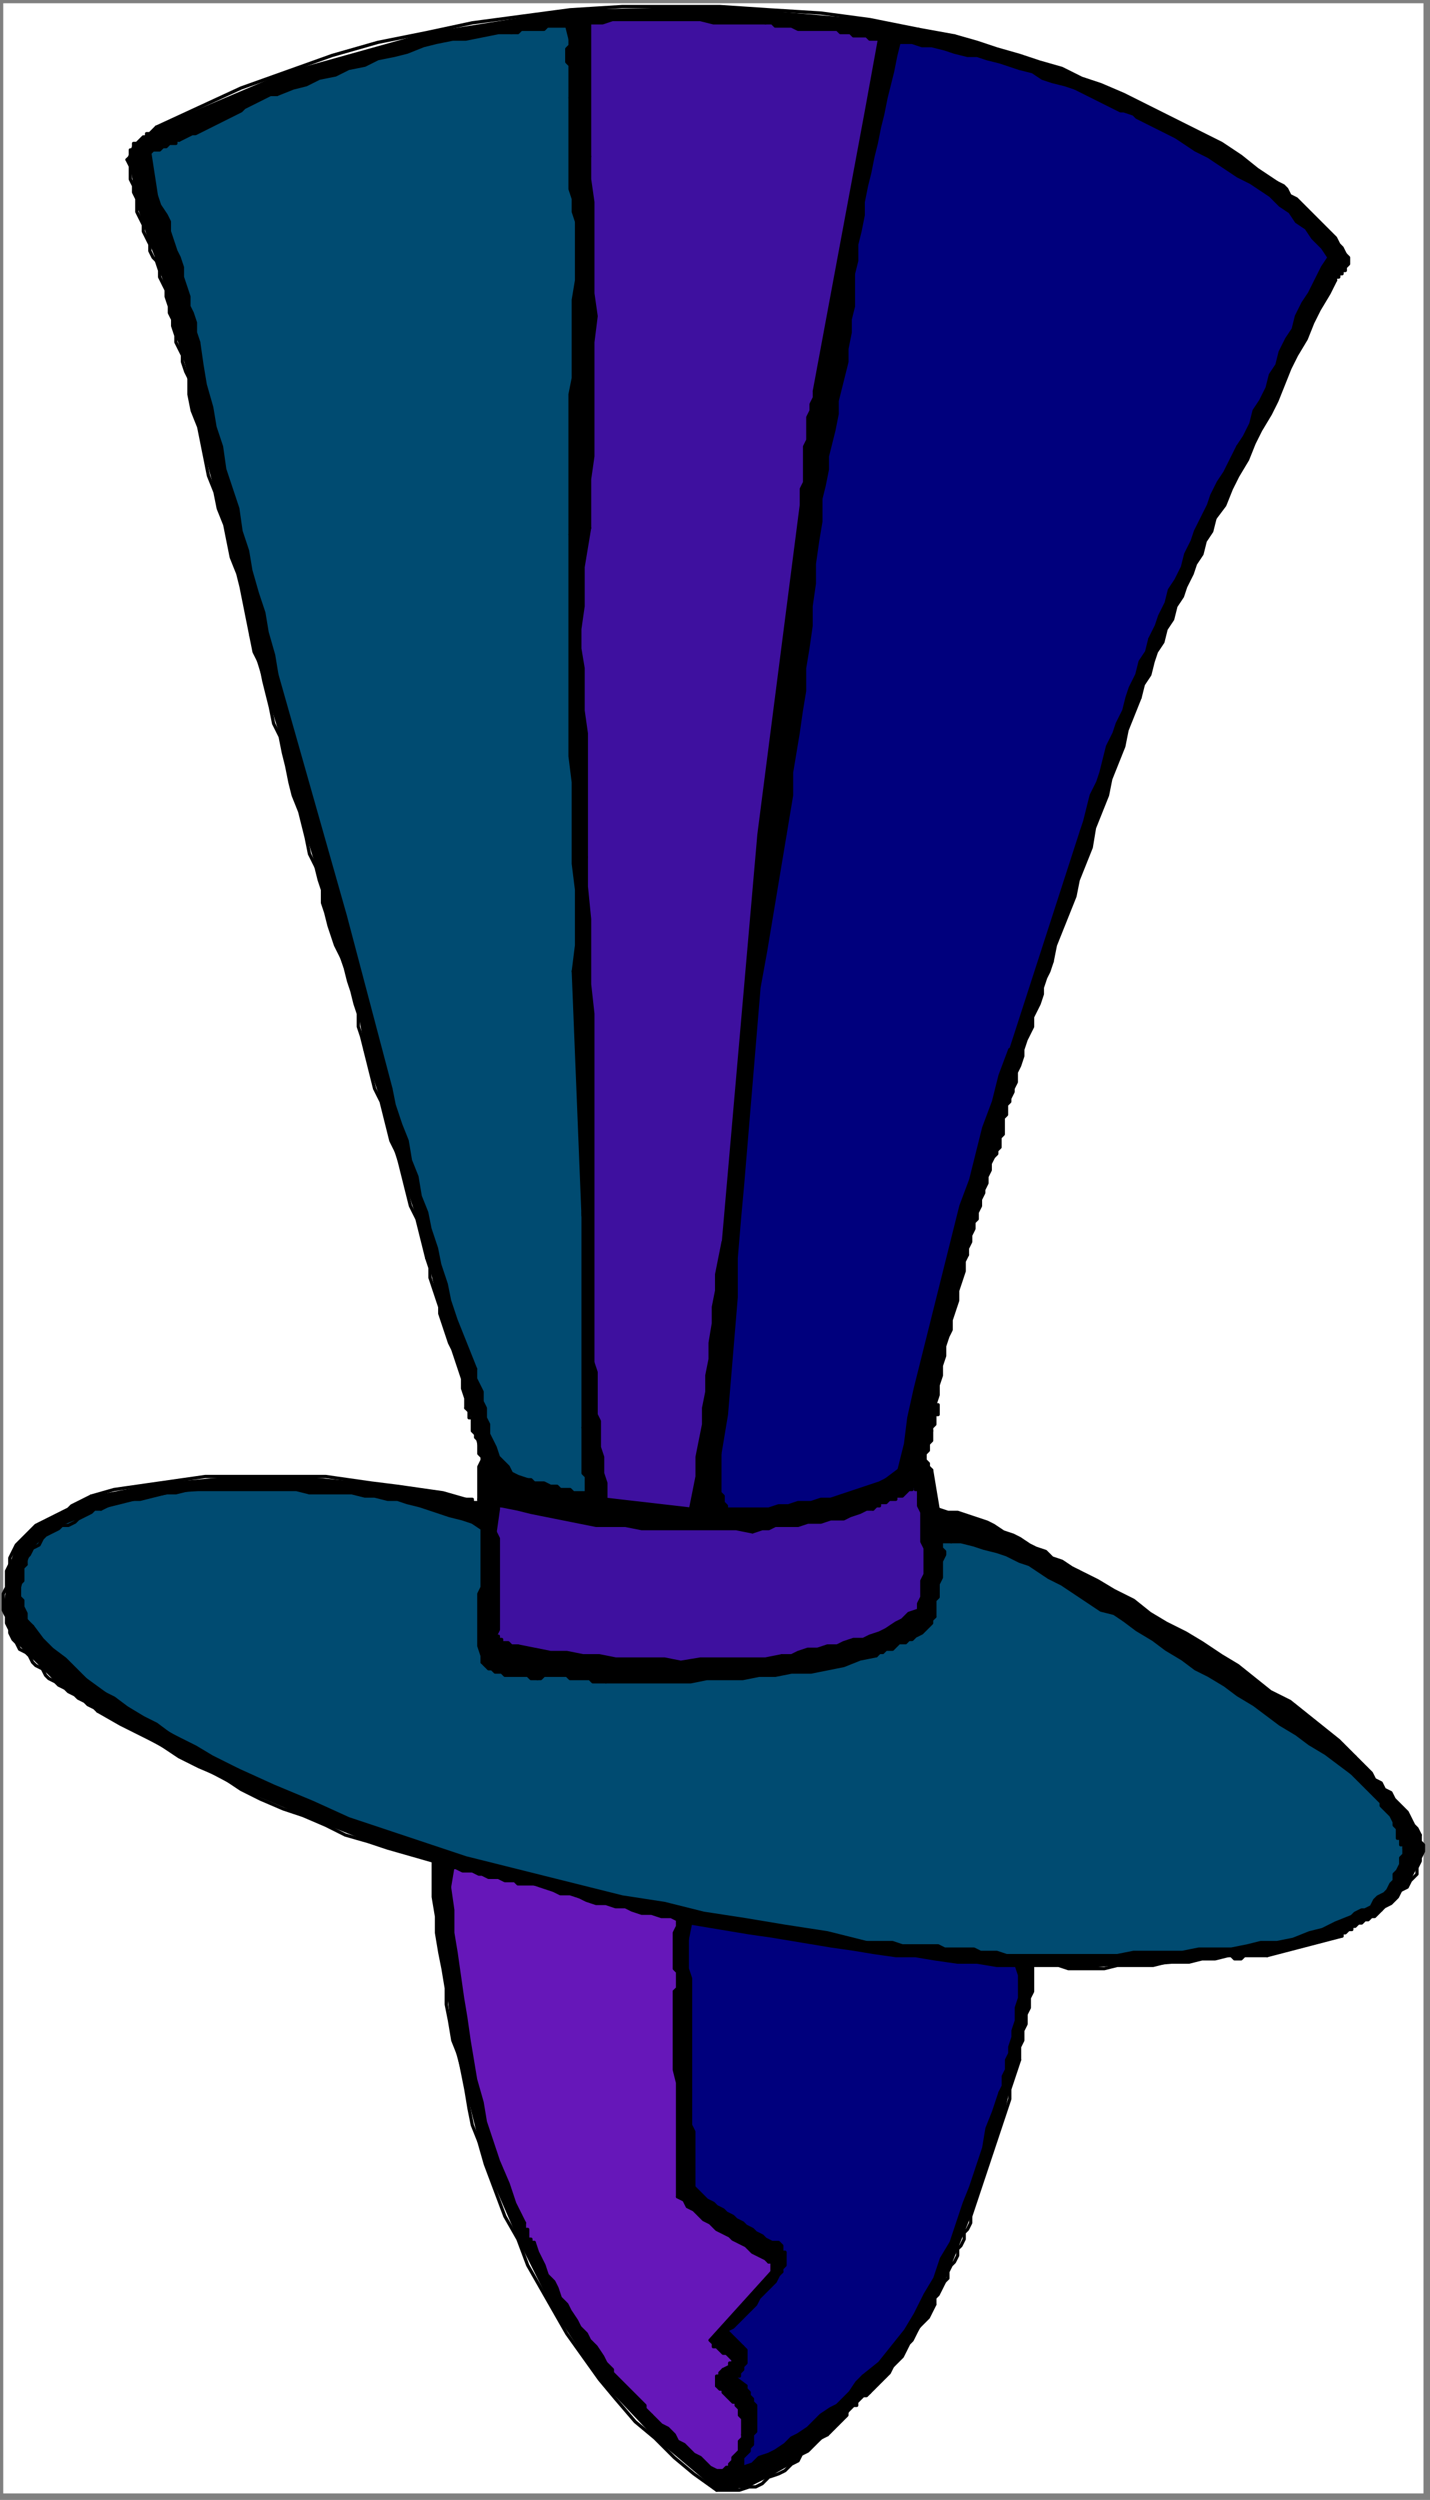 <?xml version="1.0" encoding="UTF-8" standalone="no"?>
<svg
   xmlns:dc="http://purl.org/dc/elements/1.1/"
   xmlns:cc="http://creativecommons.org/ns#"
   xmlns:rdf="http://www.w3.org/1999/02/22-rdf-syntax-ns#"
   xmlns:svg="http://www.w3.org/2000/svg"
   xmlns="http://www.w3.org/2000/svg"
   xmlns:sodipodi="http://sodipodi.sourceforge.net/DTD/sodipodi-0.dtd"
   xmlns:inkscape="http://www.inkscape.org/namespaces/inkscape"
   version="1.0"
   width="116.152mm"
   height="202.935mm"
   id="svg348"
   sodipodi:docname="CMEN380.WMF">
  <rect width="100%" height="100%" fill="#808080" stroke="none"/>
  <sodipodi:namedview
     pagecolor="#ffffff"
     bordercolor="#666666"
     borderopacity="1"
     objecttolerance="10"
     gridtolerance="10"
     guidetolerance="10"
     inkscape:pageopacity="0"
     inkscape:pageshadow="2"
     inkscape:window-width="640"
     inkscape:window-height="480"
     id="namedview350" />
  <defs
     id="defs6">
    <clipPath
       clipPathUnits="userSpaceOnUse"
       id="clipWmfPath1">
      <path
         d="M 0,0 L 438,0 L 438,766 L 0,766 z"
         id="path2" />
    </clipPath>
    <pattern
       id="WMFhbasepattern"
       patternUnits="userSpaceOnUse"
       width="6"
       height="6"
       x="0"
       y="0" />
  </defs>
  <path
     style="fill:#ffffff;fill-rule:evenodd;fill-opacity:1;stroke:none;"
     clip-path="url(#clipWmfPath1)"
     d="  M 1,1   L 437,1   L 437,765   L 1,765   z "
     id="path8" />
  <path
     style="fill:#000000;fill-rule:evenodd;fill-opacity:1;stroke:none;"
     clip-path="url(#clipWmfPath1)"
     d="  M 293,11   L 300,13   L 306,15   L 313,17   L 319,19   L 326,21   L 332,24   L 338,26   L 345,29   L 351,32   L 357,35   L 363,38   L 369,41   L 375,44   L 381,48   L 386,52   L 392,56   L 394,57   L 395,58   L 396,60   L 398,61   L 399,62   L 401,64   L 402,65   L 403,66   L 405,68   L 406,69   L 407,70   L 409,72   L 410,73   L 411,75   L 412,76   L 413,78   L 414,79   L 414,79   L 414,80   L 414,80   L 414,81   L 414,81   L 413,82   L 413,82   L 413,83   L 412,83   L 412,84   L 411,84   L 411,85   L 411,85   L 410,85   L 410,86   L 408,90   L 405,95   L 403,99   L 401,104   L 398,109   L 396,113   L 394,118   L 392,123   L 390,127   L 387,132   L 385,136   L 383,141   L 380,146   L 378,150   L 376,155   L 373,159   L 372,163   L 370,166   L 369,170   L 367,173   L 366,176   L 364,180   L 363,183   L 361,186   L 360,190   L 358,193   L 357,197   L 355,200   L 354,203   L 353,207   L 351,210   L 350,214   L 348,219   L 346,224   L 345,229   L 343,234   L 341,239   L 340,244   L 338,249   L 336,254   L 335,260   L 333,265   L 331,270   L 330,275   L 328,280   L 326,285   L 324,290   L 323,295   L 322,298   L 321,300   L 320,303   L 320,305   L 319,308   L 318,310   L 317,312   L 317,315   L 316,317   L 315,319   L 314,322   L 314,324   L 313,327   L 312,329   L 312,332   L 311,334   L 311,335   L 310,337   L 310,338   L 309,339   L 309,341   L 309,342   L 308,343   L 308,345   L 308,346   L 308,348   L 307,349   L 307,350   L 307,352   L 306,353   L 306,354   L 305,355   L 304,357   L 304,359   L 303,361   L 303,363   L 302,365   L 302,366   L 301,368   L 301,370   L 300,372   L 300,374   L 299,375   L 299,377   L 298,379   L 298,381   L 297,383   L 297,385   L 296,387   L 296,390   L 295,393   L 294,396   L 294,399   L 293,402   L 292,405   L 292,408   L 291,410   L 290,413   L 290,416   L 289,419   L 289,422   L 288,425   L 288,428   L 287,431   L 288,431   L 288,431   L 288,432   L 288,432   L 288,433   L 288,434   L 287,434   L 287,435   L 287,435   L 287,436   L 287,436   L 287,437   L 287,437   L 286,438   L 286,438   L 286,439   L 286,440   L 286,440   L 286,441   L 286,442   L 285,443   L 285,443   L 285,444   L 285,445   L 284,446   L 284,447   L 284,447   L 284,448   L 285,449   L 285,449   L 285,450   L 286,451   L 286,451   L 288,463   L 288,463   L 291,464   L 294,464   L 297,465   L 300,466   L 303,467   L 305,468   L 308,470   L 311,471   L 313,472   L 316,474   L 318,475   L 321,476   L 323,478   L 326,479   L 329,481   L 331,482   L 337,485   L 342,488   L 348,491   L 353,495   L 358,498   L 364,501   L 369,504   L 375,508   L 380,511   L 385,515   L 390,519   L 396,522   L 401,526   L 406,530   L 411,534   L 416,539   L 417,540   L 418,541   L 420,543   L 421,544   L 422,546   L 424,547   L 425,549   L 427,550   L 428,552   L 429,553   L 431,555   L 432,556   L 433,558   L 434,560   L 435,561   L 436,563   L 437,568   L 435,573   L 433,577   L 429,582   L 425,585   L 424,586   L 422,588   L 419,589   L 417,590   L 415,592   L 412,593   L 412,594   L 412,594   L 389,600   L 389,600   L 387,600   L 384,600   L 382,600   L 380,601   L 377,600   L 377,600   L 365,602   L 354,603   L 343,603   L 332,604   L 321,603   L 317,603   L 317,603   L 317,604   L 317,604   L 317,609   L 316,614   L 315,619   L 314,625   L 313,630   L 313,632   L 310,641   L 308,650   L 305,659   L 302,668   L 299,677   L 298,680   L 296,685   L 294,690   L 292,695   L 290,700   L 287,705   L 287,707   L 284,712   L 280,718   L 277,723   L 273,728   L 269,732   L 267,734   L 264,736   L 262,738   L 260,741   L 257,744   L 255,746   L 254,747   L 248,752   L 243,756   L 236,760   L 230,763   L 223,764   L 220,764   L 201,748   L 184,730   L 170,709   L 159,687   L 149,664   L 147,657   L 143,641   L 139,626   L 137,610   L 134,593   L 133,577   L 133,571   L 113,565   L 93,557   L 74,549   L 55,539   L 37,529   L 30,525   L 26,522   L 21,519   L 17,516   L 13,512   L 9,508   L 8,507   L 4,503   L 2,498   L 1,493   L 2,487   L 2,482   L 3,480   L 5,474   L 10,469   L 15,466   L 21,463   L 26,460   L 28,459   L 49,455   L 71,453   L 93,453   L 114,455   L 136,458   L 143,460   L 143,460   L 144,460   L 145,460   L 146,461   L 146,461   L 147,461   L 147,461   L 147,460   L 147,460   L 147,456   L 147,452   L 148,448   L 147,445   L 146,441   L 146,440   L 145,438   L 145,437   L 145,435   L 144,434   L 143,432   L 143,432   L 142,423   L 139,414   L 136,406   L 134,398   L 132,389   L 131,386   L 128,374   L 124,362   L 120,350   L 117,338   L 113,326   L 112,322   L 110,311   L 107,301   L 103,290   L 100,280   L 98,270   L 97,266   L 93,253   L 89,240   L 86,226   L 82,213   L 78,200   L 77,195   L 74,180   L 70,166   L 66,151   L 62,136   L 58,121   L 58,116   L 56,109   L 54,103   L 52,96   L 51,89   L 49,83   L 48,80   L 46,75   L 44,69   L 42,63   L 41,57   L 40,51   L 39,49   L 40,46   L 41,44   L 43,43   L 45,41   L 47,40   L 48,39   L 88,22   L 131,10   L 175,3   L 221,2   L 267,6   L 282,9   L 282,9   L 293,11  z "
     id="path10" />
  <path
     style="fill:none;stroke:#000000;stroke-width:1px;stroke-linecap:round;stroke-linejoin:round;stroke-miterlimit:4;stroke-dasharray:none;stroke-opacity:1;"
     clip-path="url(#clipWmfPath1)"
     d="  M 293,11   L 300,13   L 306,15   L 313,17   L 319,19   L 326,21   L 332,24   L 338,26   L 345,29   L 351,32   L 357,35   L 363,38   L 369,41   L 375,44   L 381,48   L 386,52   L 392,56  "
     id="path12" />
  <path
     style="fill:none;stroke:#000000;stroke-width:1px;stroke-linecap:round;stroke-linejoin:round;stroke-miterlimit:4;stroke-dasharray:none;stroke-opacity:1;"
     clip-path="url(#clipWmfPath1)"
     d="  M 392,56   L 394,57   L 395,58   L 396,60   L 398,61   L 399,62   L 401,64   L 402,65   L 403,66   L 405,68   L 406,69   L 407,70   L 409,72   L 410,73   L 411,75   L 412,76   L 413,78  "
     id="path14" />
  <path
     style="fill:none;stroke:#000000;stroke-width:1px;stroke-linecap:round;stroke-linejoin:round;stroke-miterlimit:4;stroke-dasharray:none;stroke-opacity:1;"
     clip-path="url(#clipWmfPath1)"
     d="  M 413,78   L 414,79   L 414,79   L 414,80   L 414,80   L 414,81   L 414,81   L 413,82   L 413,82   L 413,83   L 412,83   L 412,84   L 411,84   L 411,85   L 411,85   L 410,85   L 410,86  "
     id="path16" />
  <path
     style="fill:none;stroke:#000000;stroke-width:1px;stroke-linecap:round;stroke-linejoin:round;stroke-miterlimit:4;stroke-dasharray:none;stroke-opacity:1;"
     clip-path="url(#clipWmfPath1)"
     d="  M 410,86   L 408,90   L 405,95   L 403,99   L 401,104   L 398,109   L 396,113   L 394,118   L 392,123   L 390,127   L 387,132   L 385,136   L 383,141   L 380,146   L 378,150   L 376,155   L 373,159  "
     id="path18" />
  <path
     style="fill:none;stroke:#000000;stroke-width:1px;stroke-linecap:round;stroke-linejoin:round;stroke-miterlimit:4;stroke-dasharray:none;stroke-opacity:1;"
     clip-path="url(#clipWmfPath1)"
     d="  M 373,159   L 372,163   L 370,166   L 369,170   L 367,173   L 366,176   L 364,180   L 363,183   L 361,186   L 360,190   L 358,193   L 357,197   L 355,200   L 354,203   L 353,207   L 351,210   L 350,214  "
     id="path20" />
  <path
     style="fill:none;stroke:#000000;stroke-width:1px;stroke-linecap:round;stroke-linejoin:round;stroke-miterlimit:4;stroke-dasharray:none;stroke-opacity:1;"
     clip-path="url(#clipWmfPath1)"
     d="  M 350,214   L 348,219   L 346,224   L 345,229   L 343,234   L 341,239   L 340,244   L 338,249   L 336,254   L 335,260   L 333,265   L 331,270   L 330,275   L 328,280   L 326,285   L 324,290   L 323,295  "
     id="path22" />
  <path
     style="fill:none;stroke:#000000;stroke-width:1px;stroke-linecap:round;stroke-linejoin:round;stroke-miterlimit:4;stroke-dasharray:none;stroke-opacity:1;"
     clip-path="url(#clipWmfPath1)"
     d="  M 323,295   L 322,298   L 321,300   L 320,303   L 320,305   L 319,308   L 318,310   L 317,312   L 317,315   L 316,317   L 315,319   L 314,322   L 314,324   L 313,327   L 312,329   L 312,332   L 311,334  "
     id="path24" />
  <path
     style="fill:none;stroke:#000000;stroke-width:1px;stroke-linecap:round;stroke-linejoin:round;stroke-miterlimit:4;stroke-dasharray:none;stroke-opacity:1;"
     clip-path="url(#clipWmfPath1)"
     d="  M 311,334   L 311,335   L 310,337   L 310,338   L 309,339   L 309,341   L 309,342   L 308,343   L 308,345   L 308,346   L 308,348   L 307,349   L 307,350   L 307,352   L 306,353   L 306,354   L 305,355  "
     id="path26" />
  <path
     style="fill:none;stroke:#000000;stroke-width:1px;stroke-linecap:round;stroke-linejoin:round;stroke-miterlimit:4;stroke-dasharray:none;stroke-opacity:1;"
     clip-path="url(#clipWmfPath1)"
     d="  M 305,355   L 304,357   L 304,359   L 303,361   L 303,363   L 302,365   L 302,366   L 301,368   L 301,370   L 300,372   L 300,374   L 299,375   L 299,377   L 298,379   L 298,381   L 297,383   L 297,385  "
     id="path28" />
  <path
     style="fill:none;stroke:#000000;stroke-width:1px;stroke-linecap:round;stroke-linejoin:round;stroke-miterlimit:4;stroke-dasharray:none;stroke-opacity:1;"
     clip-path="url(#clipWmfPath1)"
     d="  M 297,385   L 296,387   L 296,390   L 295,393   L 294,396   L 294,399   L 293,402   L 292,405   L 292,408   L 291,410   L 290,413   L 290,416   L 289,419   L 289,422   L 288,425   L 288,428   L 287,431  "
     id="path30" />
  <path
     style="fill:none;stroke:#000000;stroke-width:1px;stroke-linecap:round;stroke-linejoin:round;stroke-miterlimit:4;stroke-dasharray:none;stroke-opacity:1;"
     clip-path="url(#clipWmfPath1)"
     d="  M 287,431   L 288,431   L 288,431   L 288,432   L 288,432   L 288,433   L 288,434   L 287,434   L 287,435   L 287,435   L 287,436   L 287,436   L 287,437   L 287,437   L 286,438   L 286,438   L 286,439  "
     id="path32" />
  <path
     style="fill:none;stroke:#000000;stroke-width:1px;stroke-linecap:round;stroke-linejoin:round;stroke-miterlimit:4;stroke-dasharray:none;stroke-opacity:1;"
     clip-path="url(#clipWmfPath1)"
     d="  M 286,439   L 286,440   L 286,440   L 286,441   L 286,442   L 285,443   L 285,443   L 285,444   L 285,445   L 284,446   L 284,447   L 284,447   L 284,448   L 285,449   L 285,449   L 285,450   L 286,451  "
     id="path34" />
  <path
     style="fill:none;stroke:#000000;stroke-width:1px;stroke-linecap:round;stroke-linejoin:round;stroke-miterlimit:4;stroke-dasharray:none;stroke-opacity:1;"
     clip-path="url(#clipWmfPath1)"
     d="  M 286,451   L 288,463  "
     id="path36" />
  <path
     style="fill:none;stroke:#000000;stroke-width:1px;stroke-linecap:round;stroke-linejoin:round;stroke-miterlimit:4;stroke-dasharray:none;stroke-opacity:1;"
     clip-path="url(#clipWmfPath1)"
     d="  M 288,463   L 291,464   L 294,464   L 297,465   L 300,466   L 303,467   L 305,468   L 308,470   L 311,471   L 313,472   L 316,474   L 318,475   L 321,476   L 323,478   L 326,479   L 329,481   L 331,482  "
     id="path38" />
  <path
     style="fill:none;stroke:#000000;stroke-width:1px;stroke-linecap:round;stroke-linejoin:round;stroke-miterlimit:4;stroke-dasharray:none;stroke-opacity:1;"
     clip-path="url(#clipWmfPath1)"
     d="  M 331,482   L 337,485   L 342,488   L 348,491   L 353,495   L 358,498   L 364,501   L 369,504   L 375,508   L 380,511   L 385,515   L 390,519   L 396,522   L 401,526   L 406,530   L 411,534   L 416,539  "
     id="path40" />
  <path
     style="fill:none;stroke:#000000;stroke-width:1px;stroke-linecap:round;stroke-linejoin:round;stroke-miterlimit:4;stroke-dasharray:none;stroke-opacity:1;"
     clip-path="url(#clipWmfPath1)"
     d="  M 416,539   L 417,540   L 418,541   L 420,543   L 421,544   L 422,546   L 424,547   L 425,549   L 427,550   L 428,552   L 429,553   L 431,555   L 432,556   L 433,558   L 434,560   L 435,561   L 436,563  "
     id="path42" />
  <path
     style="fill:none;stroke:#000000;stroke-width:1px;stroke-linecap:round;stroke-linejoin:round;stroke-miterlimit:4;stroke-dasharray:none;stroke-opacity:1;"
     clip-path="url(#clipWmfPath1)"
     d="  M 436,563   L 436,565   L 437,566   L 437,568   L 436,570   L 436,571   L 435,573   L 435,575   L 434,576   L 433,577   L 432,579   L 430,580   L 429,582   L 428,583   L 427,584   L 425,585   L 424,586  "
     id="path44" />
  <path
     style="fill:none;stroke:#000000;stroke-width:1px;stroke-linecap:round;stroke-linejoin:round;stroke-miterlimit:4;stroke-dasharray:none;stroke-opacity:1;"
     clip-path="url(#clipWmfPath1)"
     d="  M 424,586   L 423,587   L 423,587   L 422,588   L 421,588   L 420,589   L 419,589   L 419,589   L 418,590   L 417,590   L 416,591   L 415,591   L 415,592   L 414,592   L 413,593   L 412,593   L 412,594  "
     id="path46" />
  <path
     style="fill:none;stroke:#000000;stroke-width:1px;stroke-linecap:round;stroke-linejoin:round;stroke-miterlimit:4;stroke-dasharray:none;stroke-opacity:1;"
     clip-path="url(#clipWmfPath1)"
     d="  M 412,594   L 389,600  "
     id="path48" />
  <path
     style="fill:none;stroke:#000000;stroke-width:1px;stroke-linecap:round;stroke-linejoin:round;stroke-miterlimit:4;stroke-dasharray:none;stroke-opacity:1;"
     clip-path="url(#clipWmfPath1)"
     d="  M 389,600   L 388,600   L 387,600   L 387,600   L 386,600   L 385,600   L 384,600   L 384,600   L 383,600   L 382,600   L 381,601   L 381,601   L 380,601   L 379,601   L 378,600   L 377,600   L 377,600  "
     id="path50" />
  <path
     style="fill:none;stroke:#000000;stroke-width:1px;stroke-linecap:round;stroke-linejoin:round;stroke-miterlimit:4;stroke-dasharray:none;stroke-opacity:1;"
     clip-path="url(#clipWmfPath1)"
     d="  M 377,600   L 373,601   L 369,601   L 365,602   L 362,602   L 358,602   L 354,603   L 350,603   L 347,603   L 343,603   L 339,604   L 336,604   L 332,604   L 328,604   L 325,603   L 321,603   L 317,603  "
     id="path52" />
  <path
     style="fill:none;stroke:#000000;stroke-width:1px;stroke-linecap:round;stroke-linejoin:round;stroke-miterlimit:4;stroke-dasharray:none;stroke-opacity:1;"
     clip-path="url(#clipWmfPath1)"
     d="  M 317,603   L 317,604  "
     id="path54" />
  <path
     style="fill:none;stroke:#000000;stroke-width:1px;stroke-linecap:round;stroke-linejoin:round;stroke-miterlimit:4;stroke-dasharray:none;stroke-opacity:1;"
     clip-path="url(#clipWmfPath1)"
     d="  M 317,604   L 317,606   L 317,607   L 317,609   L 317,611   L 316,613   L 316,614   L 316,616   L 315,618   L 315,619   L 315,621   L 314,623   L 314,625   L 314,626   L 313,628   L 313,630   L 313,632  "
     id="path56" />
  <path
     style="fill:none;stroke:#000000;stroke-width:1px;stroke-linecap:round;stroke-linejoin:round;stroke-miterlimit:4;stroke-dasharray:none;stroke-opacity:1;"
     clip-path="url(#clipWmfPath1)"
     d="  M 313,632   L 312,635   L 311,638   L 310,641   L 310,644   L 309,647   L 308,650   L 307,653   L 306,656   L 305,659   L 304,662   L 303,665   L 302,668   L 301,671   L 300,674   L 299,677   L 298,680  "
     id="path58" />
  <path
     style="fill:none;stroke:#000000;stroke-width:1px;stroke-linecap:round;stroke-linejoin:round;stroke-miterlimit:4;stroke-dasharray:none;stroke-opacity:1;"
     clip-path="url(#clipWmfPath1)"
     d="  M 298,680   L 298,682   L 297,684   L 296,685   L 296,687   L 295,689   L 294,690   L 294,692   L 293,694   L 292,695   L 291,697   L 291,699   L 290,700   L 289,702   L 288,704   L 287,705   L 287,707  "
     id="path60" />
  <path
     style="fill:none;stroke:#000000;stroke-width:1px;stroke-linecap:round;stroke-linejoin:round;stroke-miterlimit:4;stroke-dasharray:none;stroke-opacity:1;"
     clip-path="url(#clipWmfPath1)"
     d="  M 287,707   L 286,709   L 285,711   L 284,712   L 282,714   L 281,716   L 280,718   L 279,719   L 278,721   L 277,723   L 276,724   L 274,726   L 273,728   L 272,729   L 270,731   L 269,732   L 267,734  "
     id="path62" />
  <path
     style="fill:none;stroke:#000000;stroke-width:1px;stroke-linecap:round;stroke-linejoin:round;stroke-miterlimit:4;stroke-dasharray:none;stroke-opacity:1;"
     clip-path="url(#clipWmfPath1)"
     d="  M 267,734   L 266,735   L 265,735   L 264,736   L 263,737   L 263,738   L 262,738   L 261,739   L 260,740   L 260,741   L 259,742   L 258,743   L 257,744   L 256,745   L 256,745   L 255,746   L 254,747  "
     id="path64" />
  <path
     style="fill:none;stroke:#000000;stroke-width:1px;stroke-linecap:round;stroke-linejoin:round;stroke-miterlimit:4;stroke-dasharray:none;stroke-opacity:1;"
     clip-path="url(#clipWmfPath1)"
     d="  M 254,747   L 252,748   L 250,750   L 248,752   L 246,753   L 245,755   L 243,756   L 241,758   L 239,759   L 236,760   L 234,762   L 232,763   L 230,763   L 227,764   L 225,764   L 223,764   L 220,764  "
     id="path66" />
  <path
     style="fill:none;stroke:#000000;stroke-width:1px;stroke-linecap:round;stroke-linejoin:round;stroke-miterlimit:4;stroke-dasharray:none;stroke-opacity:1;"
     clip-path="url(#clipWmfPath1)"
     d="  M 220,764   L 213,759   L 207,754   L 201,748   L 195,743   L 189,736   L 184,730   L 179,723   L 174,716   L 170,709   L 166,702   L 162,695   L 159,687   L 155,680   L 152,672   L 149,664   L 147,657  "
     id="path68" />
  <path
     style="fill:none;stroke:#000000;stroke-width:1px;stroke-linecap:round;stroke-linejoin:round;stroke-miterlimit:4;stroke-dasharray:none;stroke-opacity:1;"
     clip-path="url(#clipWmfPath1)"
     d="  M 147,657   L 145,652   L 144,647   L 143,641   L 142,636   L 141,631   L 139,626   L 138,620   L 137,615   L 137,610   L 136,604   L 135,599   L 134,593   L 134,588   L 133,582   L 133,577   L 133,571  "
     id="path70" />
  <path
     style="fill:none;stroke:#000000;stroke-width:1px;stroke-linecap:round;stroke-linejoin:round;stroke-miterlimit:4;stroke-dasharray:none;stroke-opacity:1;"
     clip-path="url(#clipWmfPath1)"
     d="  M 133,571   L 126,569   L 119,567   L 113,565   L 106,563   L 100,560   L 93,557   L 87,555   L 80,552   L 74,549   L 68,545   L 61,542   L 55,539   L 49,535   L 43,532   L 37,529   L 30,525  "
     id="path72" />
  <path
     style="fill:none;stroke:#000000;stroke-width:1px;stroke-linecap:round;stroke-linejoin:round;stroke-miterlimit:4;stroke-dasharray:none;stroke-opacity:1;"
     clip-path="url(#clipWmfPath1)"
     d="  M 30,525   L 29,524   L 27,523   L 26,522   L 24,521   L 23,520   L 21,519   L 20,518   L 18,517   L 17,516   L 15,515   L 14,514   L 13,512   L 11,511   L 10,510   L 9,508   L 8,507  "
     id="path74" />
  <path
     style="fill:none;stroke:#000000;stroke-width:1px;stroke-linecap:round;stroke-linejoin:round;stroke-miterlimit:4;stroke-dasharray:none;stroke-opacity:1;"
     clip-path="url(#clipWmfPath1)"
     d="  M 8,507   L 6,506   L 5,504   L 4,503   L 3,501   L 3,500   L 2,498   L 2,496   L 1,494   L 1,493   L 1,491   L 1,489   L 2,487   L 2,485   L 2,483   L 2,482   L 3,480  "
     id="path76" />
  <path
     style="fill:none;stroke:#000000;stroke-width:1px;stroke-linecap:round;stroke-linejoin:round;stroke-miterlimit:4;stroke-dasharray:none;stroke-opacity:1;"
     clip-path="url(#clipWmfPath1)"
     d="  M 3,480   L 3,478   L 4,476   L 5,474   L 7,472   L 8,471   L 10,469   L 11,468   L 13,467   L 15,466   L 17,465   L 19,464   L 21,463   L 22,462   L 24,461   L 26,460   L 28,459  "
     id="path78" />
  <path
     style="fill:none;stroke:#000000;stroke-width:1px;stroke-linecap:round;stroke-linejoin:round;stroke-miterlimit:4;stroke-dasharray:none;stroke-opacity:1;"
     clip-path="url(#clipWmfPath1)"
     d="  M 28,459   L 35,457   L 42,456   L 49,455   L 56,454   L 63,453   L 71,453   L 78,453   L 85,453   L 93,453   L 100,453   L 107,454   L 114,455   L 122,456   L 129,457   L 136,458   L 143,460  "
     id="path80" />
  <path
     style="fill:none;stroke:#000000;stroke-width:1px;stroke-linecap:round;stroke-linejoin:round;stroke-miterlimit:4;stroke-dasharray:none;stroke-opacity:1;"
     clip-path="url(#clipWmfPath1)"
     d="  M 143,460   L 143,460   L 143,460   L 143,460   L 143,460   L 144,460   L 144,460   L 144,460   L 144,460   L 145,460   L 145,460   L 145,461   L 146,461   L 146,461   L 146,461   L 146,461   L 147,461  "
     id="path82" />
  <path
     style="fill:none;stroke:#000000;stroke-width:1px;stroke-linecap:round;stroke-linejoin:round;stroke-miterlimit:4;stroke-dasharray:none;stroke-opacity:1;"
     clip-path="url(#clipWmfPath1)"
     d="  M 147,461   L 147,460  "
     id="path84" />
  <path
     style="fill:none;stroke:#000000;stroke-width:1px;stroke-linecap:round;stroke-linejoin:round;stroke-miterlimit:4;stroke-dasharray:none;stroke-opacity:1;"
     clip-path="url(#clipWmfPath1)"
     d="  M 147,460   L 147,459   L 147,457   L 147,456   L 147,455   L 147,453   L 147,452   L 147,451   L 147,450   L 148,448   L 148,447   L 147,446   L 147,445   L 147,443   L 147,442   L 146,441   L 146,440  "
     id="path86" />
  <path
     style="fill:none;stroke:#000000;stroke-width:1px;stroke-linecap:round;stroke-linejoin:round;stroke-miterlimit:4;stroke-dasharray:none;stroke-opacity:1;"
     clip-path="url(#clipWmfPath1)"
     d="  M 146,440   L 145,439   L 145,439   L 145,438   L 145,438   L 145,437   L 145,437   L 145,436   L 145,436   L 145,435   L 144,435   L 144,434   L 144,434   L 144,433   L 144,433   L 143,432   L 143,432  "
     id="path88" />
  <path
     style="fill:none;stroke:#000000;stroke-width:1px;stroke-linecap:round;stroke-linejoin:round;stroke-miterlimit:4;stroke-dasharray:none;stroke-opacity:1;"
     clip-path="url(#clipWmfPath1)"
     d="  M 143,432   L 143,429   L 142,426   L 142,423   L 141,420   L 140,417   L 139,414   L 138,412   L 137,409   L 136,406   L 135,403   L 135,401   L 134,398   L 133,395   L 132,392   L 132,389   L 131,386  "
     id="path90" />
  <path
     style="fill:none;stroke:#000000;stroke-width:1px;stroke-linecap:round;stroke-linejoin:round;stroke-miterlimit:4;stroke-dasharray:none;stroke-opacity:1;"
     clip-path="url(#clipWmfPath1)"
     d="  M 131,386   L 130,382   L 129,378   L 128,374   L 126,370   L 125,366   L 124,362   L 123,358   L 122,354   L 120,350   L 119,346   L 118,342   L 117,338   L 115,334   L 114,330   L 113,326   L 112,322  "
     id="path92" />
  <path
     style="fill:none;stroke:#000000;stroke-width:1px;stroke-linecap:round;stroke-linejoin:round;stroke-miterlimit:4;stroke-dasharray:none;stroke-opacity:1;"
     clip-path="url(#clipWmfPath1)"
     d="  M 112,322   L 111,318   L 110,315   L 110,311   L 109,308   L 108,304   L 107,301   L 106,297   L 105,294   L 103,290   L 102,287   L 101,284   L 100,280   L 99,277   L 99,273   L 98,270   L 97,266  "
     id="path94" />
  <path
     style="fill:none;stroke:#000000;stroke-width:1px;stroke-linecap:round;stroke-linejoin:round;stroke-miterlimit:4;stroke-dasharray:none;stroke-opacity:1;"
     clip-path="url(#clipWmfPath1)"
     d="  M 97,266   L 95,262   L 94,257   L 93,253   L 92,249   L 90,244   L 89,240   L 88,235   L 87,231   L 86,226   L 84,222   L 83,217   L 82,213   L 81,209   L 80,204   L 78,200   L 77,195  "
     id="path96" />
  <path
     style="fill:none;stroke:#000000;stroke-width:1px;stroke-linecap:round;stroke-linejoin:round;stroke-miterlimit:4;stroke-dasharray:none;stroke-opacity:1;"
     clip-path="url(#clipWmfPath1)"
     d="  M 77,195   L 76,190   L 75,185   L 74,180   L 73,176   L 71,171   L 70,166   L 69,161   L 67,156   L 66,151   L 64,146   L 63,141   L 62,136   L 61,131   L 59,126   L 58,121   L 58,116  "
     id="path98" />
  <path
     style="fill:none;stroke:#000000;stroke-width:1px;stroke-linecap:round;stroke-linejoin:round;stroke-miterlimit:4;stroke-dasharray:none;stroke-opacity:1;"
     clip-path="url(#clipWmfPath1)"
     d="  M 58,116   L 57,114   L 56,111   L 56,109   L 55,107   L 54,105   L 54,103   L 53,100   L 53,98   L 52,96   L 52,94   L 51,91   L 51,89   L 50,87   L 49,85   L 49,83   L 48,80  "
     id="path100" />
  <path
     style="fill:none;stroke:#000000;stroke-width:1px;stroke-linecap:round;stroke-linejoin:round;stroke-miterlimit:4;stroke-dasharray:none;stroke-opacity:1;"
     clip-path="url(#clipWmfPath1)"
     d="  M 48,80   L 47,79   L 46,77   L 46,75   L 45,73   L 44,71   L 44,69   L 43,67   L 42,65   L 42,63   L 42,61   L 41,59   L 41,57   L 40,55   L 40,53   L 40,51   L 39,49  "
     id="path102" />
  <path
     style="fill:none;stroke:#000000;stroke-width:1px;stroke-linecap:round;stroke-linejoin:round;stroke-miterlimit:4;stroke-dasharray:none;stroke-opacity:1;"
     clip-path="url(#clipWmfPath1)"
     d="  M 39,49   L 40,48   L 40,47   L 40,46   L 41,46   L 41,45   L 41,44   L 42,44   L 43,43   L 43,43   L 44,42   L 45,42   L 45,41   L 46,41   L 47,40   L 47,40   L 48,39  "
     id="path104" />
  <path
     style="fill:none;stroke:#000000;stroke-width:1px;stroke-linecap:round;stroke-linejoin:round;stroke-miterlimit:4;stroke-dasharray:none;stroke-opacity:1;"
     clip-path="url(#clipWmfPath1)"
     d="  M 48,39   L 61,33   L 74,27   L 88,22   L 102,17   L 116,13   L 131,10   L 145,7   L 160,5   L 175,3   L 191,2   L 206,2   L 221,2   L 236,3   L 252,4   L 267,6   L 282,9  "
     id="path106" />
  <path
     style="fill:none;stroke:#000000;stroke-width:1px;stroke-linecap:round;stroke-linejoin:round;stroke-miterlimit:4;stroke-dasharray:none;stroke-opacity:1;"
     clip-path="url(#clipWmfPath1)"
     d="  M 282,9   L 293,11  "
     id="path108" />
  <path
     style="fill:#3e109f;fill-rule:evenodd;fill-opacity:1;stroke:none;"
     clip-path="url(#clipWmfPath1)"
     d="  M 235,7   L 237,7   L 238,8   L 239,8   L 240,8   L 242,8   L 243,8   L 245,9   L 246,9   L 247,9   L 249,9   L 250,9   L 251,9   L 253,9   L 254,9   L 255,9   L 257,9   L 257,9   L 258,10   L 259,10   L 260,10   L 261,10   L 261,10   L 262,11   L 263,11   L 264,11   L 265,11   L 266,11   L 267,12   L 267,12   L 268,12   L 269,12   L 270,12   L 270,12   L 266,34   L 250,120   L 250,120   L 250,122   L 249,124   L 249,126   L 248,128   L 248,130   L 248,133   L 248,135   L 247,137   L 247,139   L 247,141   L 247,144   L 247,146   L 247,148   L 246,150   L 246,152   L 246,155   L 233,256   L 222,382   L 222,381   L 221,386   L 220,391   L 220,396   L 219,401   L 219,406   L 218,412   L 218,417   L 217,422   L 217,427   L 216,432   L 216,437   L 215,442   L 214,447   L 214,453   L 213,458   L 212,463   L 186,460   L 186,460   L 186,457   L 186,455   L 185,452   L 185,449   L 185,447   L 184,444   L 184,442   L 184,439   L 184,436   L 183,434   L 183,431   L 183,429   L 183,426   L 183,423   L 183,421   L 182,418   L 182,408   L 182,399   L 182,389   L 182,380   L 182,370   L 182,360   L 182,350   L 182,341   L 182,331   L 182,321   L 182,311   L 181,302   L 181,292   L 181,282   L 180,272   L 180,263   L 180,257   L 180,250   L 180,244   L 180,237   L 180,231   L 180,225   L 179,218   L 179,212   L 179,205   L 178,199   L 178,193   L 179,186   L 179,180   L 179,174   L 180,168   L 181,162   L 181,155   L 181,147   L 182,140   L 182,133   L 182,126   L 182,119   L 182,112   L 182,105   L 183,97   L 182,90   L 182,83   L 182,76   L 182,69   L 182,62   L 181,55   L 181,48   L 181,45   L 181,43   L 181,40   L 181,38   L 181,35   L 181,33   L 181,30   L 181,28   L 181,25   L 181,22   L 181,20   L 181,17   L 181,15   L 181,12   L 181,10   L 181,7   L 185,7   L 188,6   L 192,6   L 195,6   L 198,6   L 202,6   L 205,6   L 209,6   L 212,6   L 215,6   L 219,7   L 222,7   L 225,7   L 229,7   L 232,7   L 235,7  z "
     id="path110" />
  <path
     style="fill:none;stroke:#000000;stroke-width:1px;stroke-linecap:round;stroke-linejoin:round;stroke-miterlimit:4;stroke-dasharray:none;stroke-opacity:1;"
     clip-path="url(#clipWmfPath1)"
     d="  M 235,7   L 237,7   L 238,8   L 239,8   L 240,8   L 242,8   L 243,8   L 245,9   L 246,9   L 247,9   L 249,9   L 250,9   L 251,9   L 253,9   L 254,9   L 255,9   L 257,9  "
     id="path112" />
  <path
     style="fill:none;stroke:#000000;stroke-width:1px;stroke-linecap:round;stroke-linejoin:round;stroke-miterlimit:4;stroke-dasharray:none;stroke-opacity:1;"
     clip-path="url(#clipWmfPath1)"
     d="  M 257,9   L 257,9   L 258,10   L 259,10   L 260,10   L 261,10   L 261,10   L 262,11   L 263,11   L 264,11   L 265,11   L 266,11   L 267,12   L 267,12   L 268,12   L 269,12   L 270,12  "
     id="path114" />
  <path
     style="fill:none;stroke:#000000;stroke-width:1px;stroke-linecap:round;stroke-linejoin:round;stroke-miterlimit:4;stroke-dasharray:none;stroke-opacity:1;"
     clip-path="url(#clipWmfPath1)"
     d="  M 270,12   L 266,34   L 250,120  "
     id="path116" />
  <path
     style="fill:none;stroke:#000000;stroke-width:1px;stroke-linecap:round;stroke-linejoin:round;stroke-miterlimit:4;stroke-dasharray:none;stroke-opacity:1;"
     clip-path="url(#clipWmfPath1)"
     d="  M 250,120   L 250,122   L 249,124   L 249,126   L 248,128   L 248,130   L 248,133   L 248,135   L 247,137   L 247,139   L 247,141   L 247,144   L 247,146   L 247,148   L 246,150   L 246,152   L 246,155  "
     id="path118" />
  <path
     style="fill:none;stroke:#000000;stroke-width:1px;stroke-linecap:round;stroke-linejoin:round;stroke-miterlimit:4;stroke-dasharray:none;stroke-opacity:1;"
     clip-path="url(#clipWmfPath1)"
     d="  M 246,155   L 233,256   L 222,382  "
     id="path120" />
  <path
     style="fill:none;stroke:#000000;stroke-width:1px;stroke-linecap:round;stroke-linejoin:round;stroke-miterlimit:4;stroke-dasharray:none;stroke-opacity:1;"
     clip-path="url(#clipWmfPath1)"
     d="  M 222,381   L 221,386   L 220,391   L 220,396   L 219,401   L 219,406   L 218,412   L 218,417   L 217,422   L 217,427   L 216,432   L 216,437   L 215,442   L 214,447   L 214,453   L 213,458   L 212,463  "
     id="path122" />
  <path
     style="fill:none;stroke:#000000;stroke-width:1px;stroke-linecap:round;stroke-linejoin:round;stroke-miterlimit:4;stroke-dasharray:none;stroke-opacity:1;"
     clip-path="url(#clipWmfPath1)"
     d="  M 212,463   L 186,460  "
     id="path124" />
  <path
     style="fill:none;stroke:#000000;stroke-width:1px;stroke-linecap:round;stroke-linejoin:round;stroke-miterlimit:4;stroke-dasharray:none;stroke-opacity:1;"
     clip-path="url(#clipWmfPath1)"
     d="  M 186,460   L 186,457   L 186,455   L 185,452   L 185,449   L 185,447   L 184,444   L 184,442   L 184,439   L 184,436   L 183,434   L 183,431   L 183,429   L 183,426   L 183,423   L 183,421   L 182,418  "
     id="path126" />
  <path
     style="fill:none;stroke:#000000;stroke-width:1px;stroke-linecap:round;stroke-linejoin:round;stroke-miterlimit:4;stroke-dasharray:none;stroke-opacity:1;"
     clip-path="url(#clipWmfPath1)"
     d="  M 182,418   L 182,408   L 182,399   L 182,389   L 182,380   L 182,370   L 182,360   L 182,350   L 182,341   L 182,331   L 182,321   L 182,311   L 181,302   L 181,292   L 181,282   L 180,272   L 180,263  "
     id="path128" />
  <path
     style="fill:none;stroke:#000000;stroke-width:1px;stroke-linecap:round;stroke-linejoin:round;stroke-miterlimit:4;stroke-dasharray:none;stroke-opacity:1;"
     clip-path="url(#clipWmfPath1)"
     d="  M 180,263   L 180,257   L 180,250   L 180,244   L 180,237   L 180,231   L 180,225   L 179,218   L 179,212   L 179,205   L 178,199   L 178,193   L 179,186   L 179,180   L 179,174   L 180,168   L 181,162  "
     id="path130" />
  <path
     style="fill:none;stroke:#000000;stroke-width:1px;stroke-linecap:round;stroke-linejoin:round;stroke-miterlimit:4;stroke-dasharray:none;stroke-opacity:1;"
     clip-path="url(#clipWmfPath1)"
     d="  M 181,162   L 181,155   L 181,147   L 182,140   L 182,133   L 182,126   L 182,119   L 182,112   L 182,105   L 183,97   L 182,90   L 182,83   L 182,76   L 182,69   L 182,62   L 181,55   L 181,48  "
     id="path132" />
  <path
     style="fill:none;stroke:#000000;stroke-width:1px;stroke-linecap:round;stroke-linejoin:round;stroke-miterlimit:4;stroke-dasharray:none;stroke-opacity:1;"
     clip-path="url(#clipWmfPath1)"
     d="  M 181,48   L 181,45   L 181,43   L 181,40   L 181,38   L 181,35   L 181,33   L 181,30   L 181,28   L 181,25   L 181,22   L 181,20   L 181,17   L 181,15   L 181,12   L 181,10   L 181,7  "
     id="path134" />
  <path
     style="fill:none;stroke:#000000;stroke-width:1px;stroke-linecap:round;stroke-linejoin:round;stroke-miterlimit:4;stroke-dasharray:none;stroke-opacity:1;"
     clip-path="url(#clipWmfPath1)"
     d="  M 181,7   L 185,7   L 188,6   L 192,6   L 195,6   L 198,6   L 202,6   L 205,6   L 209,6   L 212,6   L 215,6   L 219,7   L 222,7   L 225,7   L 229,7   L 232,7   L 235,7  "
     id="path136" />
  <path
     style="fill:#004b71;fill-rule:evenodd;fill-opacity:1;stroke:none;"
     clip-path="url(#clipWmfPath1)"
     d="  M 175,12   L 175,13   L 175,14   L 174,15   L 174,16   L 174,18   L 174,19   L 175,20   L 175,21   L 175,22   L 175,23   L 175,25   L 175,26   L 175,27   L 175,28   L 175,29   L 175,30   L 175,33   L 175,35   L 175,38   L 175,40   L 175,42   L 175,45   L 175,47   L 175,49   L 175,52   L 175,54   L 175,56   L 175,58   L 176,61   L 176,63   L 176,65   L 177,68   L 177,74   L 177,80   L 177,86   L 176,92   L 176,98   L 176,104   L 176,110   L 176,116   L 175,121   L 175,127   L 175,133   L 175,139   L 175,145   L 175,152   L 175,158   L 175,164   L 175,173   L 175,181   L 175,190   L 175,198   L 175,207   L 175,215   L 175,223   L 175,232   L 176,240   L 176,248   L 176,257   L 176,265   L 177,273   L 177,282   L 177,290   L 176,298   L 179,373   L 179,372   L 179,377   L 179,381   L 179,385   L 179,389   L 179,393   L 179,397   L 179,401   L 179,405   L 179,409   L 179,413   L 179,417   L 179,421   L 179,426   L 179,430   L 179,434   L 179,438   L 179,439   L 179,440   L 179,442   L 179,443   L 179,444   L 179,445   L 179,447   L 179,448   L 179,449   L 179,450   L 179,452   L 180,453   L 180,454   L 180,455   L 180,457   L 180,458   L 179,458   L 178,458   L 176,458   L 175,457   L 174,457   L 173,457   L 172,457   L 171,456   L 170,456   L 169,456   L 167,455   L 166,455   L 165,455   L 164,455   L 163,454   L 162,454   L 159,453   L 157,452   L 156,450   L 154,448   L 153,447   L 152,444   L 151,442   L 150,440   L 150,437   L 149,435   L 149,432   L 148,430   L 148,427   L 147,425   L 146,423   L 146,420   L 144,415   L 142,410   L 140,405   L 138,399   L 137,394   L 135,388   L 134,383   L 132,377   L 131,372   L 129,367   L 128,361   L 126,356   L 125,350   L 123,345   L 121,339   L 120,334   L 120,334   L 106,281   L 85,207   L 85,207   L 84,201   L 82,194   L 81,188   L 79,182   L 77,175   L 76,169   L 74,163   L 73,156   L 71,150   L 69,144   L 68,137   L 66,131   L 65,125   L 63,118   L 62,112   L 61,105   L 60,102   L 60,99   L 59,96   L 58,94   L 58,91   L 57,88   L 56,85   L 56,82   L 55,79   L 54,77   L 53,74   L 52,71   L 52,68   L 51,66   L 49,63   L 48,60   L 48,60   L 46,47   L 46,47   L 46,47   L 47,46   L 48,46   L 48,46   L 49,46   L 49,46   L 50,45   L 50,45   L 51,45   L 51,45   L 52,44   L 53,44   L 53,44   L 54,44   L 54,43   L 55,43   L 57,42   L 59,41   L 60,41   L 62,40   L 64,39   L 66,38   L 68,37   L 70,36   L 72,35   L 74,34   L 75,33   L 77,32   L 79,31   L 81,30   L 83,29   L 85,29   L 90,27   L 94,26   L 98,24   L 103,23   L 107,21   L 112,20   L 116,18   L 121,17   L 125,16   L 130,14   L 134,13   L 139,12   L 143,12   L 148,11   L 153,10   L 157,10   L 158,10   L 159,10   L 160,9   L 161,9   L 162,9   L 164,9   L 165,9   L 166,9   L 167,9   L 168,8   L 169,8   L 170,8   L 171,8   L 172,8   L 173,8   L 174,8   L 174,8   L 175,12   L 175,12  z "
     id="path138" />
  <path
     style="fill:none;stroke:#000000;stroke-width:1px;stroke-linecap:round;stroke-linejoin:round;stroke-miterlimit:4;stroke-dasharray:none;stroke-opacity:1;"
     clip-path="url(#clipWmfPath1)"
     d="  M 175,12   L 175,13   L 175,14   L 174,15   L 174,16   L 174,18   L 174,19   L 175,20   L 175,21   L 175,22   L 175,23   L 175,25   L 175,26   L 175,27   L 175,28   L 175,29   L 175,30  "
     id="path140" />
  <path
     style="fill:none;stroke:#000000;stroke-width:1px;stroke-linecap:round;stroke-linejoin:round;stroke-miterlimit:4;stroke-dasharray:none;stroke-opacity:1;"
     clip-path="url(#clipWmfPath1)"
     d="  M 175,30   L 175,33   L 175,35   L 175,38   L 175,40   L 175,42   L 175,45   L 175,47   L 175,49   L 175,52   L 175,54   L 175,56   L 175,58   L 176,61   L 176,63   L 176,65   L 177,68  "
     id="path142" />
  <path
     style="fill:none;stroke:#000000;stroke-width:1px;stroke-linecap:round;stroke-linejoin:round;stroke-miterlimit:4;stroke-dasharray:none;stroke-opacity:1;"
     clip-path="url(#clipWmfPath1)"
     d="  M 177,68   L 177,74   L 177,80   L 177,86   L 176,92   L 176,98   L 176,104   L 176,110   L 176,116   L 175,121   L 175,127   L 175,133   L 175,139   L 175,145   L 175,152   L 175,158   L 175,164  "
     id="path144" />
  <path
     style="fill:none;stroke:#000000;stroke-width:1px;stroke-linecap:round;stroke-linejoin:round;stroke-miterlimit:4;stroke-dasharray:none;stroke-opacity:1;"
     clip-path="url(#clipWmfPath1)"
     d="  M 175,164   L 175,173   L 175,181   L 175,190   L 175,198   L 175,207   L 175,215   L 175,223   L 175,232   L 176,240   L 176,248   L 176,257   L 176,265   L 177,273   L 177,282   L 177,290   L 176,298  "
     id="path146" />
  <path
     style="fill:none;stroke:#000000;stroke-width:1px;stroke-linecap:round;stroke-linejoin:round;stroke-miterlimit:4;stroke-dasharray:none;stroke-opacity:1;"
     clip-path="url(#clipWmfPath1)"
     d="  M 176,298   L 179,373  "
     id="path148" />
  <path
     style="fill:none;stroke:#000000;stroke-width:1px;stroke-linecap:round;stroke-linejoin:round;stroke-miterlimit:4;stroke-dasharray:none;stroke-opacity:1;"
     clip-path="url(#clipWmfPath1)"
     d="  M 179,372   L 179,377   L 179,381   L 179,385   L 179,389   L 179,393   L 179,397   L 179,401   L 179,405   L 179,409   L 179,413   L 179,417   L 179,421   L 179,426   L 179,430   L 179,434   L 179,438  "
     id="path150" />
  <path
     style="fill:none;stroke:#000000;stroke-width:1px;stroke-linecap:round;stroke-linejoin:round;stroke-miterlimit:4;stroke-dasharray:none;stroke-opacity:1;"
     clip-path="url(#clipWmfPath1)"
     d="  M 179,438   L 179,439   L 179,440   L 179,442   L 179,443   L 179,444   L 179,445   L 179,447   L 179,448   L 179,449   L 179,450   L 179,452   L 180,453   L 180,454   L 180,455   L 180,457   L 180,458  "
     id="path152" />
  <path
     style="fill:none;stroke:#000000;stroke-width:1px;stroke-linecap:round;stroke-linejoin:round;stroke-miterlimit:4;stroke-dasharray:none;stroke-opacity:1;"
     clip-path="url(#clipWmfPath1)"
     d="  M 180,458   L 179,458   L 178,458   L 176,458   L 175,457   L 174,457   L 173,457   L 172,457   L 171,456   L 170,456   L 169,456   L 167,455   L 166,455   L 165,455   L 164,455   L 163,454   L 162,454  "
     id="path154" />
  <path
     style="fill:none;stroke:#000000;stroke-width:1px;stroke-linecap:round;stroke-linejoin:round;stroke-miterlimit:4;stroke-dasharray:none;stroke-opacity:1;"
     clip-path="url(#clipWmfPath1)"
     d="  M 162,454   L 159,453   L 157,452   L 156,450   L 154,448   L 153,447   L 152,444   L 151,442   L 150,440   L 150,437   L 149,435   L 149,432   L 148,430   L 148,427   L 147,425   L 146,423   L 146,420  "
     id="path156" />
  <path
     style="fill:none;stroke:#000000;stroke-width:1px;stroke-linecap:round;stroke-linejoin:round;stroke-miterlimit:4;stroke-dasharray:none;stroke-opacity:1;"
     clip-path="url(#clipWmfPath1)"
     d="  M 146,420   L 144,415   L 142,410   L 140,405   L 138,399   L 137,394   L 135,388   L 134,383   L 132,377   L 131,372   L 129,367   L 128,361   L 126,356   L 125,350   L 123,345   L 121,339   L 120,334  "
     id="path158" />
  <path
     style="fill:none;stroke:#000000;stroke-width:1px;stroke-linecap:round;stroke-linejoin:round;stroke-miterlimit:4;stroke-dasharray:none;stroke-opacity:1;"
     clip-path="url(#clipWmfPath1)"
     d="  M 120,334   L 106,281   L 85,207  "
     id="path160" />
  <path
     style="fill:none;stroke:#000000;stroke-width:1px;stroke-linecap:round;stroke-linejoin:round;stroke-miterlimit:4;stroke-dasharray:none;stroke-opacity:1;"
     clip-path="url(#clipWmfPath1)"
     d="  M 85,207   L 84,201   L 82,194   L 81,188   L 79,182   L 77,175   L 76,169   L 74,163   L 73,156   L 71,150   L 69,144   L 68,137   L 66,131   L 65,125   L 63,118   L 62,112   L 61,105  "
     id="path162" />
  <path
     style="fill:none;stroke:#000000;stroke-width:1px;stroke-linecap:round;stroke-linejoin:round;stroke-miterlimit:4;stroke-dasharray:none;stroke-opacity:1;"
     clip-path="url(#clipWmfPath1)"
     d="  M 61,105   L 60,102   L 60,99   L 59,96   L 58,94   L 58,91   L 57,88   L 56,85   L 56,82   L 55,79   L 54,77   L 53,74   L 52,71   L 52,68   L 51,66   L 49,63   L 48,60  "
     id="path164" />
  <path
     style="fill:none;stroke:#000000;stroke-width:1px;stroke-linecap:round;stroke-linejoin:round;stroke-miterlimit:4;stroke-dasharray:none;stroke-opacity:1;"
     clip-path="url(#clipWmfPath1)"
     d="  M 48,60   L 46,47  "
     id="path166" />
  <path
     style="fill:none;stroke:#000000;stroke-width:1px;stroke-linecap:round;stroke-linejoin:round;stroke-miterlimit:4;stroke-dasharray:none;stroke-opacity:1;"
     clip-path="url(#clipWmfPath1)"
     d="  M 46,47   L 46,47   L 47,46   L 48,46   L 48,46   L 49,46   L 49,46   L 50,45   L 50,45   L 51,45   L 51,45   L 52,44   L 53,44   L 53,44   L 54,44   L 54,43   L 55,43  "
     id="path168" />
  <path
     style="fill:none;stroke:#000000;stroke-width:1px;stroke-linecap:round;stroke-linejoin:round;stroke-miterlimit:4;stroke-dasharray:none;stroke-opacity:1;"
     clip-path="url(#clipWmfPath1)"
     d="  M 55,43   L 57,42   L 59,41   L 60,41   L 62,40   L 64,39   L 66,38   L 68,37   L 70,36   L 72,35   L 74,34   L 75,33   L 77,32   L 79,31   L 81,30   L 83,29   L 85,29  "
     id="path170" />
  <path
     style="fill:none;stroke:#000000;stroke-width:1px;stroke-linecap:round;stroke-linejoin:round;stroke-miterlimit:4;stroke-dasharray:none;stroke-opacity:1;"
     clip-path="url(#clipWmfPath1)"
     d="  M 85,29   L 90,27   L 94,26   L 98,24   L 103,23   L 107,21   L 112,20   L 116,18   L 121,17   L 125,16   L 130,14   L 134,13   L 139,12   L 143,12   L 148,11   L 153,10   L 157,10  "
     id="path172" />
  <path
     style="fill:none;stroke:#000000;stroke-width:1px;stroke-linecap:round;stroke-linejoin:round;stroke-miterlimit:4;stroke-dasharray:none;stroke-opacity:1;"
     clip-path="url(#clipWmfPath1)"
     d="  M 157,10   L 158,10   L 159,10   L 160,9   L 161,9   L 162,9   L 164,9   L 165,9   L 166,9   L 167,9   L 168,8   L 169,8   L 170,8   L 171,8   L 172,8   L 173,8   L 174,8  "
     id="path174" />
  <path
     style="fill:none;stroke:#000000;stroke-width:1px;stroke-linecap:round;stroke-linejoin:round;stroke-miterlimit:4;stroke-dasharray:none;stroke-opacity:1;"
     clip-path="url(#clipWmfPath1)"
     d="  M 174,8   L 175,12  "
     id="path176" />
  <path
     style="fill:#00007d;fill-rule:evenodd;fill-opacity:1;stroke:none;"
     clip-path="url(#clipWmfPath1)"
     d="  M 330,27   L 332,28   L 334,29   L 336,30   L 338,31   L 340,32   L 342,33   L 344,34   L 345,34   L 348,35   L 349,36   L 351,37   L 353,38   L 355,39   L 357,40   L 359,41   L 361,42   L 364,44   L 367,46   L 371,48   L 374,50   L 377,52   L 380,54   L 384,56   L 387,58   L 390,60   L 393,63   L 396,65   L 398,68   L 401,70   L 403,73   L 406,76   L 408,79   L 406,82   L 404,86   L 402,90   L 400,93   L 398,97   L 397,101   L 395,104   L 393,108   L 392,112   L 390,115   L 389,119   L 387,123   L 385,126   L 384,130   L 382,134   L 380,137   L 378,141   L 376,145   L 374,148   L 372,152   L 371,155   L 369,159   L 367,163   L 366,166   L 364,170   L 363,174   L 361,178   L 359,181   L 358,185   L 356,189   L 355,192   L 353,196   L 352,200   L 350,203   L 349,207   L 347,211   L 346,214   L 345,218   L 343,222   L 342,225   L 340,229   L 339,233   L 338,237   L 337,240   L 335,244   L 334,248   L 333,252   L 332,255   L 332,255   L 310,323   L 310,322   L 307,330   L 305,338   L 302,346   L 300,354   L 298,362   L 295,370   L 293,378   L 291,386   L 289,394   L 287,402   L 285,410   L 283,418   L 281,426   L 279,435   L 278,443   L 276,451   L 276,451   L 272,454   L 272,454   L 270,455   L 267,456   L 264,457   L 261,458   L 258,459   L 255,460   L 252,460   L 249,461   L 245,461   L 242,462   L 239,462   L 236,463   L 233,463   L 229,463   L 226,463   L 223,463   L 223,462   L 222,461   L 222,460   L 222,459   L 221,458   L 221,457   L 221,456   L 221,455   L 221,454   L 221,453   L 221,452   L 221,451   L 221,449   L 221,448   L 221,447   L 221,446   L 223,434   L 224,422   L 225,410   L 226,398   L 226,386   L 227,374   L 228,363   L 229,351   L 230,339   L 231,327   L 232,315   L 233,303   L 235,292   L 237,280   L 239,268   L 241,256   L 242,250   L 243,244   L 243,237   L 244,231   L 245,225   L 246,218   L 247,212   L 247,205   L 248,199   L 249,192   L 249,186   L 250,179   L 250,173   L 251,166   L 252,160   L 252,153   L 253,149   L 254,144   L 254,140   L 255,136   L 256,132   L 257,127   L 257,123   L 258,119   L 259,115   L 260,111   L 260,107   L 261,102   L 261,98   L 262,94   L 262,89   L 262,84   L 263,80   L 263,75   L 264,71   L 265,66   L 265,62   L 266,57   L 267,53   L 268,48   L 269,44   L 270,39   L 271,35   L 272,30   L 273,26   L 274,22   L 275,17   L 276,13   L 280,13   L 283,14   L 286,14   L 290,15   L 293,16   L 297,17   L 300,17   L 303,18   L 307,19   L 310,20   L 313,21   L 317,22   L 320,24   L 323,25   L 327,26   L 330,27  z "
     id="path178" />
  <path
     style="fill:none;stroke:#000000;stroke-width:1px;stroke-linecap:round;stroke-linejoin:round;stroke-miterlimit:4;stroke-dasharray:none;stroke-opacity:1;"
     clip-path="url(#clipWmfPath1)"
     d="  M 330,27   L 332,28   L 334,29   L 336,30   L 338,31   L 340,32   L 342,33   L 344,34   L 345,34   L 348,35   L 349,36   L 351,37   L 353,38   L 355,39   L 357,40   L 359,41   L 361,42  "
     id="path180" />
  <path
     style="fill:none;stroke:#000000;stroke-width:1px;stroke-linecap:round;stroke-linejoin:round;stroke-miterlimit:4;stroke-dasharray:none;stroke-opacity:1;"
     clip-path="url(#clipWmfPath1)"
     d="  M 361,42   L 364,44   L 367,46   L 371,48   L 374,50   L 377,52   L 380,54   L 384,56   L 387,58   L 390,60   L 393,63   L 396,65   L 398,68   L 401,70   L 403,73   L 406,76   L 408,79  "
     id="path182" />
  <path
     style="fill:none;stroke:#000000;stroke-width:1px;stroke-linecap:round;stroke-linejoin:round;stroke-miterlimit:4;stroke-dasharray:none;stroke-opacity:1;"
     clip-path="url(#clipWmfPath1)"
     d="  M 408,79   L 406,82   L 404,86   L 402,90   L 400,93   L 398,97   L 397,101   L 395,104   L 393,108   L 392,112   L 390,115   L 389,119   L 387,123   L 385,126   L 384,130   L 382,134   L 380,137  "
     id="path184" />
  <path
     style="fill:none;stroke:#000000;stroke-width:1px;stroke-linecap:round;stroke-linejoin:round;stroke-miterlimit:4;stroke-dasharray:none;stroke-opacity:1;"
     clip-path="url(#clipWmfPath1)"
     d="  M 380,137   L 378,141   L 376,145   L 374,148   L 372,152   L 371,155   L 369,159   L 367,163   L 366,166   L 364,170   L 363,174   L 361,178   L 359,181   L 358,185   L 356,189   L 355,192   L 353,196  "
     id="path186" />
  <path
     style="fill:none;stroke:#000000;stroke-width:1px;stroke-linecap:round;stroke-linejoin:round;stroke-miterlimit:4;stroke-dasharray:none;stroke-opacity:1;"
     clip-path="url(#clipWmfPath1)"
     d="  M 353,196   L 352,200   L 350,203   L 349,207   L 347,211   L 346,214   L 345,218   L 343,222   L 342,225   L 340,229   L 339,233   L 338,237   L 337,240   L 335,244   L 334,248   L 333,252   L 332,255  "
     id="path188" />
  <path
     style="fill:none;stroke:#000000;stroke-width:1px;stroke-linecap:round;stroke-linejoin:round;stroke-miterlimit:4;stroke-dasharray:none;stroke-opacity:1;"
     clip-path="url(#clipWmfPath1)"
     d="  M 332,255   L 310,323  "
     id="path190" />
  <path
     style="fill:none;stroke:#000000;stroke-width:1px;stroke-linecap:round;stroke-linejoin:round;stroke-miterlimit:4;stroke-dasharray:none;stroke-opacity:1;"
     clip-path="url(#clipWmfPath1)"
     d="  M 310,322   L 307,330   L 305,338   L 302,346   L 300,354   L 298,362   L 295,370   L 293,378   L 291,386   L 289,394   L 287,402   L 285,410   L 283,418   L 281,426   L 279,435   L 278,443   L 276,451  "
     id="path192" />
  <path
     style="fill:none;stroke:#000000;stroke-width:1px;stroke-linecap:round;stroke-linejoin:round;stroke-miterlimit:4;stroke-dasharray:none;stroke-opacity:1;"
     clip-path="url(#clipWmfPath1)"
     d="  M 276,451   L 272,454  "
     id="path194" />
  <path
     style="fill:none;stroke:#000000;stroke-width:1px;stroke-linecap:round;stroke-linejoin:round;stroke-miterlimit:4;stroke-dasharray:none;stroke-opacity:1;"
     clip-path="url(#clipWmfPath1)"
     d="  M 272,454   L 270,455   L 267,456   L 264,457   L 261,458   L 258,459   L 255,460   L 252,460   L 249,461   L 245,461   L 242,462   L 239,462   L 236,463   L 233,463   L 229,463   L 226,463   L 223,463  "
     id="path196" />
  <path
     style="fill:none;stroke:#000000;stroke-width:1px;stroke-linecap:round;stroke-linejoin:round;stroke-miterlimit:4;stroke-dasharray:none;stroke-opacity:1;"
     clip-path="url(#clipWmfPath1)"
     d="  M 223,463   L 223,462   L 222,461   L 222,460   L 222,459   L 221,458   L 221,457   L 221,456   L 221,455   L 221,454   L 221,453   L 221,452   L 221,451   L 221,449   L 221,448   L 221,447   L 221,446  "
     id="path198" />
  <path
     style="fill:none;stroke:#000000;stroke-width:1px;stroke-linecap:round;stroke-linejoin:round;stroke-miterlimit:4;stroke-dasharray:none;stroke-opacity:1;"
     clip-path="url(#clipWmfPath1)"
     d="  M 221,446   L 223,434   L 224,422   L 225,410   L 226,398   L 226,386   L 227,374   L 228,363   L 229,351   L 230,339   L 231,327   L 232,315   L 233,303   L 235,292   L 237,280   L 239,268   L 241,256  "
     id="path200" />
  <path
     style="fill:none;stroke:#000000;stroke-width:1px;stroke-linecap:round;stroke-linejoin:round;stroke-miterlimit:4;stroke-dasharray:none;stroke-opacity:1;"
     clip-path="url(#clipWmfPath1)"
     d="  M 241,256   L 242,250   L 243,244   L 243,237   L 244,231   L 245,225   L 246,218   L 247,212   L 247,205   L 248,199   L 249,192   L 249,186   L 250,179   L 250,173   L 251,166   L 252,160   L 252,153  "
     id="path202" />
  <path
     style="fill:none;stroke:#000000;stroke-width:1px;stroke-linecap:round;stroke-linejoin:round;stroke-miterlimit:4;stroke-dasharray:none;stroke-opacity:1;"
     clip-path="url(#clipWmfPath1)"
     d="  M 252,153   L 253,149   L 254,144   L 254,140   L 255,136   L 256,132   L 257,127   L 257,123   L 258,119   L 259,115   L 260,111   L 260,107   L 261,102   L 261,98   L 262,94   L 262,89   L 262,84  "
     id="path204" />
  <path
     style="fill:none;stroke:#000000;stroke-width:1px;stroke-linecap:round;stroke-linejoin:round;stroke-miterlimit:4;stroke-dasharray:none;stroke-opacity:1;"
     clip-path="url(#clipWmfPath1)"
     d="  M 262,84   L 263,80   L 263,75   L 264,71   L 265,66   L 265,62   L 266,57   L 267,53   L 268,48   L 269,44   L 270,39   L 271,35   L 272,30   L 273,26   L 274,22   L 275,17   L 276,13  "
     id="path206" />
  <path
     style="fill:none;stroke:#000000;stroke-width:1px;stroke-linecap:round;stroke-linejoin:round;stroke-miterlimit:4;stroke-dasharray:none;stroke-opacity:1;"
     clip-path="url(#clipWmfPath1)"
     d="  M 276,13   L 280,13   L 283,14   L 286,14   L 290,15   L 293,16   L 297,17   L 300,17   L 303,18   L 307,19   L 310,20   L 313,21   L 317,22   L 320,24   L 323,25   L 327,26   L 330,27  "
     id="path208" />
  <path
     style="fill:#3e109f;fill-rule:evenodd;fill-opacity:1;stroke:none;"
     clip-path="url(#clipWmfPath1)"
     d="  M 282,460   L 282,462   L 283,464   L 283,466   L 283,469   L 283,471   L 283,473   L 284,475   L 284,477   L 284,479   L 284,481   L 284,483   L 283,485   L 283,488   L 283,490   L 282,492   L 282,494   L 279,495   L 277,497   L 275,498   L 272,500   L 270,501   L 267,502   L 265,503   L 262,503   L 259,504   L 257,505   L 254,505   L 251,506   L 248,506   L 245,507   L 243,508   L 240,508   L 235,509   L 230,509   L 225,509   L 220,509   L 215,509   L 209,510   L 204,509   L 199,509   L 194,509   L 189,509   L 184,508   L 179,508   L 174,507   L 169,507   L 164,506   L 159,505   L 159,505   L 158,505   L 158,505   L 157,505   L 157,505   L 156,504   L 156,504   L 155,504   L 155,504   L 155,504   L 154,504   L 154,503   L 153,503   L 153,503   L 153,502   L 152,502   L 153,500   L 153,498   L 153,496   L 153,494   L 153,492   L 153,490   L 153,488   L 153,486   L 153,484   L 153,482   L 153,480   L 153,478   L 153,476   L 153,474   L 153,472   L 152,470   L 152,470   L 153,463   L 153,463   L 153,463   L 153,463   L 153,462   L 153,462   L 153,462   L 153,462   L 153,462   L 153,462   L 153,462   L 154,462   L 154,462   L 154,462   L 154,462   L 154,462   L 154,462   L 159,463   L 163,464   L 168,465   L 173,466   L 178,467   L 183,468   L 187,468   L 192,468   L 197,469   L 202,469   L 207,469   L 212,469   L 217,469   L 222,469   L 226,469   L 231,470   L 234,469   L 236,469   L 238,468   L 241,468   L 243,468   L 245,468   L 248,467   L 250,467   L 252,467   L 255,466   L 257,466   L 259,466   L 261,465   L 264,464   L 266,463   L 268,463   L 269,462   L 270,462   L 270,461   L 271,461   L 272,461   L 273,460   L 274,460   L 275,460   L 275,459   L 276,459   L 277,459   L 278,458   L 278,458   L 279,457   L 280,457   L 280,456   L 281,456   L 281,456   L 281,456   L 281,457   L 282,457   L 282,457   L 282,457   L 282,458   L 282,458   L 282,458   L 282,459   L 282,459   L 282,459   L 282,460   L 282,460   L 282,460  z "
     id="path210" />
  <path
     style="fill:none;stroke:#000000;stroke-width:1px;stroke-linecap:round;stroke-linejoin:round;stroke-miterlimit:4;stroke-dasharray:none;stroke-opacity:1;"
     clip-path="url(#clipWmfPath1)"
     d="  M 282,460   L 282,462   L 283,464   L 283,466   L 283,469   L 283,471   L 283,473   L 284,475   L 284,477   L 284,479   L 284,481   L 284,483   L 283,485   L 283,488   L 283,490   L 282,492   L 282,494  "
     id="path212" />
  <path
     style="fill:none;stroke:#000000;stroke-width:1px;stroke-linecap:round;stroke-linejoin:round;stroke-miterlimit:4;stroke-dasharray:none;stroke-opacity:1;"
     clip-path="url(#clipWmfPath1)"
     d="  M 282,494   L 279,495   L 277,497   L 275,498   L 272,500   L 270,501   L 267,502   L 265,503   L 262,503   L 259,504   L 257,505   L 254,505   L 251,506   L 248,506   L 245,507   L 243,508   L 240,508  "
     id="path214" />
  <path
     style="fill:none;stroke:#000000;stroke-width:1px;stroke-linecap:round;stroke-linejoin:round;stroke-miterlimit:4;stroke-dasharray:none;stroke-opacity:1;"
     clip-path="url(#clipWmfPath1)"
     d="  M 240,508   L 235,509   L 230,509   L 225,509   L 220,509   L 215,509   L 209,510   L 204,509   L 199,509   L 194,509   L 189,509   L 184,508   L 179,508   L 174,507   L 169,507   L 164,506   L 159,505  "
     id="path216" />
  <path
     style="fill:none;stroke:#000000;stroke-width:1px;stroke-linecap:round;stroke-linejoin:round;stroke-miterlimit:4;stroke-dasharray:none;stroke-opacity:1;"
     clip-path="url(#clipWmfPath1)"
     d="  M 159,505   L 159,505   L 158,505   L 158,505   L 157,505   L 157,505   L 156,504   L 156,504   L 155,504   L 155,504   L 155,504   L 154,504   L 154,503   L 153,503   L 153,503   L 153,502   L 152,502  "
     id="path218" />
  <path
     style="fill:none;stroke:#000000;stroke-width:1px;stroke-linecap:round;stroke-linejoin:round;stroke-miterlimit:4;stroke-dasharray:none;stroke-opacity:1;"
     clip-path="url(#clipWmfPath1)"
     d="  M 152,502   L 153,500   L 153,498   L 153,496   L 153,494   L 153,492   L 153,490   L 153,488   L 153,486   L 153,484   L 153,482   L 153,480   L 153,478   L 153,476   L 153,474   L 153,472   L 152,470  "
     id="path220" />
  <path
     style="fill:none;stroke:#000000;stroke-width:1px;stroke-linecap:round;stroke-linejoin:round;stroke-miterlimit:4;stroke-dasharray:none;stroke-opacity:1;"
     clip-path="url(#clipWmfPath1)"
     d="  M 152,470   L 153,463  "
     id="path222" />
  <path
     style="fill:none;stroke:#000000;stroke-width:1px;stroke-linecap:round;stroke-linejoin:round;stroke-miterlimit:4;stroke-dasharray:none;stroke-opacity:1;"
     clip-path="url(#clipWmfPath1)"
     d="  M 153,463   L 153,463   L 153,463   L 153,463   L 153,462   L 153,462   L 153,462   L 153,462   L 153,462   L 153,462   L 153,462   L 154,462   L 154,462   L 154,462   L 154,462   L 154,462   L 154,462  "
     id="path224" />
  <path
     style="fill:none;stroke:#000000;stroke-width:1px;stroke-linecap:round;stroke-linejoin:round;stroke-miterlimit:4;stroke-dasharray:none;stroke-opacity:1;"
     clip-path="url(#clipWmfPath1)"
     d="  M 154,462   L 159,463   L 163,464   L 168,465   L 173,466   L 178,467   L 183,468   L 187,468   L 192,468   L 197,469   L 202,469   L 207,469   L 212,469   L 217,469   L 222,469   L 226,469   L 231,470  "
     id="path226" />
  <path
     style="fill:none;stroke:#000000;stroke-width:1px;stroke-linecap:round;stroke-linejoin:round;stroke-miterlimit:4;stroke-dasharray:none;stroke-opacity:1;"
     clip-path="url(#clipWmfPath1)"
     d="  M 231,470   L 234,469   L 236,469   L 238,468   L 241,468   L 243,468   L 245,468   L 248,467   L 250,467   L 252,467   L 255,466   L 257,466   L 259,466   L 261,465   L 264,464   L 266,463   L 268,463  "
     id="path228" />
  <path
     style="fill:none;stroke:#000000;stroke-width:1px;stroke-linecap:round;stroke-linejoin:round;stroke-miterlimit:4;stroke-dasharray:none;stroke-opacity:1;"
     clip-path="url(#clipWmfPath1)"
     d="  M 268,463   L 269,462   L 270,462   L 270,461   L 271,461   L 272,461   L 273,460   L 274,460   L 275,460   L 275,459   L 276,459   L 277,459   L 278,458   L 278,458   L 279,457   L 280,457   L 280,456  "
     id="path230" />
  <path
     style="fill:none;stroke:#000000;stroke-width:1px;stroke-linecap:round;stroke-linejoin:round;stroke-miterlimit:4;stroke-dasharray:none;stroke-opacity:1;"
     clip-path="url(#clipWmfPath1)"
     d="  M 280,456   L 281,456   L 281,456   L 281,456   L 281,457   L 282,457   L 282,457   L 282,457   L 282,458   L 282,458   L 282,458   L 282,459   L 282,459   L 282,459   L 282,460   L 282,460   L 282,460  "
     id="path232" />
  <path
     style="fill:#004b71;fill-rule:evenodd;fill-opacity:1;stroke:none;"
     clip-path="url(#clipWmfPath1)"
     d="  M 95,458   L 98,458   L 102,458   L 105,458   L 108,458   L 112,459   L 115,459   L 119,460   L 122,460   L 125,461   L 129,462   L 132,463   L 135,464   L 138,465   L 142,466   L 145,467   L 148,469   L 148,471   L 148,473   L 148,476   L 148,479   L 148,481   L 148,484   L 148,487   L 147,489   L 147,492   L 147,495   L 147,498   L 147,500   L 147,503   L 147,505   L 148,508   L 148,510   L 149,511   L 150,512   L 151,512   L 152,513   L 153,513   L 154,513   L 155,514   L 156,514   L 157,514   L 158,514   L 159,514   L 160,514   L 161,514   L 162,514   L 163,515   L 165,515   L 166,515   L 167,514   L 169,514   L 170,514   L 171,514   L 173,514   L 174,514   L 175,515   L 177,515   L 178,515   L 179,515   L 181,515   L 182,516   L 184,516   L 185,516   L 186,516   L 191,516   L 197,516   L 202,516   L 207,516   L 212,516   L 217,515   L 223,515   L 228,515   L 233,514   L 238,514   L 243,513   L 249,513   L 254,512   L 259,511   L 264,509   L 269,508   L 270,507   L 271,507   L 272,506   L 274,506   L 275,505   L 276,504   L 278,504   L 279,503   L 280,503   L 281,502   L 283,501   L 284,500   L 285,499   L 286,498   L 286,497   L 287,496   L 287,494   L 287,493   L 287,491   L 288,490   L 288,489   L 288,487   L 288,486   L 289,484   L 289,483   L 289,482   L 289,480   L 289,479   L 290,477   L 290,476   L 289,475   L 289,473   L 289,473   L 292,473   L 292,473   L 295,473   L 299,474   L 302,475   L 306,476   L 309,477   L 313,479   L 316,480   L 319,482   L 322,484   L 326,486   L 329,488   L 332,490   L 335,492   L 338,494   L 342,495   L 345,497   L 349,500   L 354,503   L 358,506   L 363,509   L 367,512   L 371,514   L 376,517   L 380,520   L 385,523   L 389,526   L 393,529   L 398,532   L 402,535   L 407,538   L 411,541   L 415,544   L 416,545   L 417,546   L 418,547   L 419,548   L 420,549   L 421,550   L 422,551   L 423,552   L 424,553   L 424,554   L 425,555   L 426,556   L 427,557   L 428,559   L 428,560   L 429,561   L 429,561   L 429,562   L 429,562   L 429,563   L 429,563   L 429,564   L 429,564   L 430,564   L 430,565   L 430,565   L 430,565   L 430,566   L 431,566   L 431,566   L 431,567   L 431,567   L 431,569   L 430,570   L 430,572   L 429,574   L 428,575   L 428,577   L 427,578   L 426,580   L 425,581   L 423,582   L 422,583   L 421,585   L 419,586   L 418,586   L 416,587   L 415,588   L 410,590   L 406,592   L 402,593   L 397,595   L 392,596   L 387,596   L 383,597   L 378,598   L 373,598   L 368,598   L 363,599   L 358,599   L 353,599   L 348,599   L 343,600   L 338,600   L 338,600   L 309,600   L 306,599   L 304,599   L 301,599   L 299,598   L 296,598   L 293,598   L 290,598   L 288,597   L 285,597   L 282,597   L 280,597   L 277,597   L 274,596   L 272,596   L 269,596   L 266,596   L 254,593   L 241,591   L 229,589   L 216,587   L 204,584   L 191,582   L 179,579   L 167,576   L 155,573   L 143,570   L 131,566   L 119,562   L 107,558   L 96,553   L 84,548   L 73,543   L 60,536   L 48,529   L 35,521   L 24,513   L 13,503   L 10,499   L 8,496   L 7,492   L 6,489   L 7,485   L 7,481   L 8,480   L 10,475   L 14,471   L 19,468   L 24,466   L 29,463   L 31,463   L 43,460   L 54,458   L 66,457   L 78,457   L 91,457   L 95,458  z "
     id="path234" />
  <path
     style="fill:none;stroke:#000000;stroke-width:1px;stroke-linecap:round;stroke-linejoin:round;stroke-miterlimit:4;stroke-dasharray:none;stroke-opacity:1;"
     clip-path="url(#clipWmfPath1)"
     d="  M 95,458   L 98,458   L 102,458   L 105,458   L 108,458   L 112,459   L 115,459   L 119,460   L 122,460   L 125,461   L 129,462   L 132,463   L 135,464   L 138,465   L 142,466   L 145,467   L 148,469  "
     id="path236" />
  <path
     style="fill:none;stroke:#000000;stroke-width:1px;stroke-linecap:round;stroke-linejoin:round;stroke-miterlimit:4;stroke-dasharray:none;stroke-opacity:1;"
     clip-path="url(#clipWmfPath1)"
     d="  M 148,469   L 148,471   L 148,473   L 148,476   L 148,479   L 148,481   L 148,484   L 148,487   L 147,489   L 147,492   L 147,495   L 147,498   L 147,500   L 147,503   L 147,505   L 148,508   L 148,510  "
     id="path238" />
  <path
     style="fill:none;stroke:#000000;stroke-width:1px;stroke-linecap:round;stroke-linejoin:round;stroke-miterlimit:4;stroke-dasharray:none;stroke-opacity:1;"
     clip-path="url(#clipWmfPath1)"
     d="  M 148,510   L 149,511   L 150,512   L 151,512   L 152,513   L 153,513   L 154,513   L 155,514   L 156,514   L 157,514   L 158,514   L 159,514   L 160,514   L 161,514   L 162,514   L 163,515   L 165,515  "
     id="path240" />
  <path
     style="fill:none;stroke:#000000;stroke-width:1px;stroke-linecap:round;stroke-linejoin:round;stroke-miterlimit:4;stroke-dasharray:none;stroke-opacity:1;"
     clip-path="url(#clipWmfPath1)"
     d="  M 165,515   L 166,515   L 167,514   L 169,514   L 170,514   L 171,514   L 173,514   L 174,514   L 175,515   L 177,515   L 178,515   L 179,515   L 181,515   L 182,516   L 184,516   L 185,516   L 186,516  "
     id="path242" />
  <path
     style="fill:none;stroke:#000000;stroke-width:1px;stroke-linecap:round;stroke-linejoin:round;stroke-miterlimit:4;stroke-dasharray:none;stroke-opacity:1;"
     clip-path="url(#clipWmfPath1)"
     d="  M 186,516   L 191,516   L 197,516   L 202,516   L 207,516   L 212,516   L 217,515   L 223,515   L 228,515   L 233,514   L 238,514   L 243,513   L 249,513   L 254,512   L 259,511   L 264,509   L 269,508  "
     id="path244" />
  <path
     style="fill:none;stroke:#000000;stroke-width:1px;stroke-linecap:round;stroke-linejoin:round;stroke-miterlimit:4;stroke-dasharray:none;stroke-opacity:1;"
     clip-path="url(#clipWmfPath1)"
     d="  M 269,508   L 270,507   L 271,507   L 272,506   L 274,506   L 275,505   L 276,504   L 278,504   L 279,503   L 280,503   L 281,502   L 283,501   L 284,500   L 285,499   L 286,498   L 286,497   L 287,496  "
     id="path246" />
  <path
     style="fill:none;stroke:#000000;stroke-width:1px;stroke-linecap:round;stroke-linejoin:round;stroke-miterlimit:4;stroke-dasharray:none;stroke-opacity:1;"
     clip-path="url(#clipWmfPath1)"
     d="  M 287,496   L 287,494   L 287,493   L 287,491   L 288,490   L 288,489   L 288,487   L 288,486   L 289,484   L 289,483   L 289,482   L 289,480   L 289,479   L 290,477   L 290,476   L 289,475   L 289,473  "
     id="path248" />
  <path
     style="fill:none;stroke:#000000;stroke-width:1px;stroke-linecap:round;stroke-linejoin:round;stroke-miterlimit:4;stroke-dasharray:none;stroke-opacity:1;"
     clip-path="url(#clipWmfPath1)"
     d="  M 289,473   L 292,473  "
     id="path250" />
  <path
     style="fill:none;stroke:#000000;stroke-width:1px;stroke-linecap:round;stroke-linejoin:round;stroke-miterlimit:4;stroke-dasharray:none;stroke-opacity:1;"
     clip-path="url(#clipWmfPath1)"
     d="  M 292,473   L 295,473   L 299,474   L 302,475   L 306,476   L 309,477   L 313,479   L 316,480   L 319,482   L 322,484   L 326,486   L 329,488   L 332,490   L 335,492   L 338,494   L 342,495   L 345,497  "
     id="path252" />
  <path
     style="fill:none;stroke:#000000;stroke-width:1px;stroke-linecap:round;stroke-linejoin:round;stroke-miterlimit:4;stroke-dasharray:none;stroke-opacity:1;"
     clip-path="url(#clipWmfPath1)"
     d="  M 345,497   L 349,500   L 354,503   L 358,506   L 363,509   L 367,512   L 371,514   L 376,517   L 380,520   L 385,523   L 389,526   L 393,529   L 398,532   L 402,535   L 407,538   L 411,541   L 415,544  "
     id="path254" />
  <path
     style="fill:none;stroke:#000000;stroke-width:1px;stroke-linecap:round;stroke-linejoin:round;stroke-miterlimit:4;stroke-dasharray:none;stroke-opacity:1;"
     clip-path="url(#clipWmfPath1)"
     d="  M 415,544   L 416,545   L 417,546   L 418,547   L 419,548   L 420,549   L 421,550   L 422,551   L 423,552   L 424,553   L 424,554   L 425,555   L 426,556   L 427,557   L 428,559   L 428,560   L 429,561  "
     id="path256" />
  <path
     style="fill:none;stroke:#000000;stroke-width:1px;stroke-linecap:round;stroke-linejoin:round;stroke-miterlimit:4;stroke-dasharray:none;stroke-opacity:1;"
     clip-path="url(#clipWmfPath1)"
     d="  M 429,561   L 429,561   L 429,562   L 429,562   L 429,563   L 429,563   L 429,564   L 429,564   L 430,564   L 430,565   L 430,565   L 430,565   L 430,566   L 431,566   L 431,566   L 431,567   L 431,567  "
     id="path258" />
  <path
     style="fill:none;stroke:#000000;stroke-width:1px;stroke-linecap:round;stroke-linejoin:round;stroke-miterlimit:4;stroke-dasharray:none;stroke-opacity:1;"
     clip-path="url(#clipWmfPath1)"
     d="  M 431,567   L 431,569   L 430,570   L 430,572   L 429,574   L 428,575   L 428,577   L 427,578   L 426,580   L 425,581   L 423,582   L 422,583   L 421,585   L 419,586   L 418,586   L 416,587   L 415,588  "
     id="path260" />
  <path
     style="fill:none;stroke:#000000;stroke-width:1px;stroke-linecap:round;stroke-linejoin:round;stroke-miterlimit:4;stroke-dasharray:none;stroke-opacity:1;"
     clip-path="url(#clipWmfPath1)"
     d="  M 415,588   L 410,590   L 406,592   L 402,593   L 397,595   L 392,596   L 387,596   L 383,597   L 378,598   L 373,598   L 368,598   L 363,599   L 358,599   L 353,599   L 348,599   L 343,600   L 338,600  "
     id="path262" />
  <path
     style="fill:none;stroke:#000000;stroke-width:1px;stroke-linecap:round;stroke-linejoin:round;stroke-miterlimit:4;stroke-dasharray:none;stroke-opacity:1;"
     clip-path="url(#clipWmfPath1)"
     d="  M 338,600   L 309,600  "
     id="path264" />
  <path
     style="fill:none;stroke:#000000;stroke-width:1px;stroke-linecap:round;stroke-linejoin:round;stroke-miterlimit:4;stroke-dasharray:none;stroke-opacity:1;"
     clip-path="url(#clipWmfPath1)"
     d="  M 309,600   L 306,599   L 304,599   L 301,599   L 299,598   L 296,598   L 293,598   L 290,598   L 288,597   L 285,597   L 282,597   L 280,597   L 277,597   L 274,596   L 272,596   L 269,596   L 266,596  "
     id="path266" />
  <path
     style="fill:none;stroke:#000000;stroke-width:1px;stroke-linecap:round;stroke-linejoin:round;stroke-miterlimit:4;stroke-dasharray:none;stroke-opacity:1;"
     clip-path="url(#clipWmfPath1)"
     d="  M 266,596   L 254,593   L 241,591   L 229,589   L 216,587   L 204,584   L 191,582   L 179,579   L 167,576   L 155,573   L 143,570   L 131,566   L 119,562   L 107,558   L 96,553   L 84,548   L 73,543  "
     id="path268" />
  <path
     style="fill:none;stroke:#000000;stroke-width:1px;stroke-linecap:round;stroke-linejoin:round;stroke-miterlimit:4;stroke-dasharray:none;stroke-opacity:1;"
     clip-path="url(#clipWmfPath1)"
     d="  M 73,543   L 69,541   L 65,539   L 60,536   L 56,534   L 52,532   L 48,529   L 44,527   L 39,524   L 35,521   L 31,519   L 27,516   L 24,513   L 20,509   L 16,506   L 13,503   L 10,499  "
     id="path270" />
  <path
     style="fill:none;stroke:#000000;stroke-width:1px;stroke-linecap:round;stroke-linejoin:round;stroke-miterlimit:4;stroke-dasharray:none;stroke-opacity:1;"
     clip-path="url(#clipWmfPath1)"
     d="  M 10,499   L 9,498   L 8,497   L 8,496   L 8,495   L 7,493   L 7,492   L 7,491   L 6,490   L 6,489   L 6,487   L 6,486   L 7,485   L 7,484   L 7,482   L 7,481   L 8,480  "
     id="path272" />
  <path
     style="fill:none;stroke:#000000;stroke-width:1px;stroke-linecap:round;stroke-linejoin:round;stroke-miterlimit:4;stroke-dasharray:none;stroke-opacity:1;"
     clip-path="url(#clipWmfPath1)"
     d="  M 8,480   L 8,478   L 9,477   L 10,475   L 12,474   L 13,472   L 14,471   L 16,470   L 18,469   L 19,468   L 21,468   L 23,467   L 24,466   L 26,465   L 28,464   L 29,463   L 31,463  "
     id="path274" />
  <path
     style="fill:none;stroke:#000000;stroke-width:1px;stroke-linecap:round;stroke-linejoin:round;stroke-miterlimit:4;stroke-dasharray:none;stroke-opacity:1;"
     clip-path="url(#clipWmfPath1)"
     d="  M 31,463   L 35,461   L 39,460   L 43,460   L 47,459   L 51,458   L 54,458   L 58,457   L 62,457   L 66,457   L 70,457   L 74,457   L 78,457   L 82,457   L 87,457   L 91,457   L 95,458  "
     id="path276" />
  <path
     style="fill:#6617b9;fill-rule:evenodd;fill-opacity:1;stroke:none;"
     clip-path="url(#clipWmfPath1)"
     d="  M 164,578   L 167,579   L 170,580   L 172,581   L 175,581   L 178,582   L 180,583   L 183,584   L 186,584   L 189,585   L 192,585   L 194,586   L 197,587   L 200,587   L 203,588   L 206,588   L 208,589   L 208,590   L 208,591   L 207,593   L 207,594   L 207,596   L 207,597   L 207,598   L 207,600   L 207,601   L 207,603   L 207,604   L 208,605   L 208,607   L 208,608   L 208,610   L 207,611   L 207,615   L 207,619   L 207,623   L 207,627   L 207,631   L 207,635   L 208,639   L 208,642   L 208,646   L 208,650   L 208,654   L 208,658   L 208,662   L 208,666   L 208,670   L 208,674   L 210,675   L 211,677   L 213,678   L 215,680   L 216,681   L 218,682   L 220,684   L 222,685   L 224,686   L 225,687   L 227,688   L 229,689   L 231,691   L 233,692   L 235,693   L 236,694   L 236,694   L 237,694   L 237,694   L 237,695   L 237,695   L 237,695   L 237,695   L 237,695   L 237,695   L 237,695   L 237,696   L 237,696   L 237,696   L 237,696   L 237,696   L 237,697   L 218,718   L 218,718   L 218,718   L 219,719   L 219,720   L 220,720   L 221,721   L 221,721   L 222,722   L 223,722   L 224,723   L 224,723   L 225,724   L 225,724   L 225,725   L 224,725   L 224,726   L 222,727   L 222,727   L 222,727   L 222,727   L 221,728   L 221,728   L 221,728   L 221,729   L 221,729   L 220,729   L 220,730   L 220,730   L 220,730   L 220,731   L 220,731   L 220,732   L 220,732   L 221,733   L 222,733   L 222,734   L 223,735   L 224,736   L 225,737   L 226,737   L 226,738   L 227,739   L 227,740   L 227,741   L 228,742   L 228,743   L 228,745   L 228,746   L 228,747   L 228,748   L 227,749   L 227,749   L 227,750   L 227,751   L 227,752   L 226,753   L 226,753   L 225,754   L 225,755   L 225,755   L 224,756   L 224,757   L 223,757   L 222,758   L 222,758   L 222,758   L 220,758   L 220,758   L 218,757   L 217,756   L 216,755   L 215,754   L 213,753   L 212,752   L 211,751   L 210,750   L 208,749   L 207,747   L 206,746   L 205,745   L 203,744   L 202,743   L 201,742   L 200,741   L 199,740   L 198,739   L 198,738   L 197,737   L 196,736   L 195,735   L 194,734   L 193,733   L 192,732   L 191,731   L 190,730   L 189,729   L 188,728   L 188,727   L 187,726   L 186,725   L 185,723   L 183,720   L 181,718   L 180,716   L 178,714   L 177,712   L 175,709   L 174,707   L 172,705   L 171,702   L 170,700   L 168,698   L 167,695   L 166,693   L 165,691   L 164,688   L 163,688   L 163,688   L 163,687   L 163,687   L 162,687   L 162,686   L 162,686   L 162,685   L 162,685   L 162,684   L 161,684   L 161,683   L 161,683   L 161,682   L 161,682   L 161,682   L 158,676   L 156,670   L 153,663   L 151,657   L 149,651   L 148,645   L 146,638   L 145,632   L 144,626   L 143,619   L 142,613   L 141,606   L 140,599   L 139,593   L 139,586   L 138,579   L 138,579   L 139,573   L 140,573   L 142,574   L 144,574   L 145,574   L 147,575   L 148,575   L 150,576   L 152,576   L 153,576   L 155,577   L 156,577   L 158,577   L 159,578   L 161,578   L 163,578   L 164,578  z "
     id="path278" />
  <path
     style="fill:none;stroke:#000000;stroke-width:1px;stroke-linecap:round;stroke-linejoin:round;stroke-miterlimit:4;stroke-dasharray:none;stroke-opacity:1;"
     clip-path="url(#clipWmfPath1)"
     d="  M 164,578   L 167,579   L 170,580   L 172,581   L 175,581   L 178,582   L 180,583   L 183,584   L 186,584   L 189,585   L 192,585   L 194,586   L 197,587   L 200,587   L 203,588   L 206,588   L 208,589  "
     id="path280" />
  <path
     style="fill:none;stroke:#000000;stroke-width:1px;stroke-linecap:round;stroke-linejoin:round;stroke-miterlimit:4;stroke-dasharray:none;stroke-opacity:1;"
     clip-path="url(#clipWmfPath1)"
     d="  M 208,589   L 208,590   L 208,591   L 207,593   L 207,594   L 207,596   L 207,597   L 207,598   L 207,600   L 207,601   L 207,603   L 207,604   L 208,605   L 208,607   L 208,608   L 208,610   L 207,611  "
     id="path282" />
  <path
     style="fill:none;stroke:#000000;stroke-width:1px;stroke-linecap:round;stroke-linejoin:round;stroke-miterlimit:4;stroke-dasharray:none;stroke-opacity:1;"
     clip-path="url(#clipWmfPath1)"
     d="  M 207,611   L 207,615   L 207,619   L 207,623   L 207,627   L 207,631   L 207,635   L 208,639   L 208,642   L 208,646   L 208,650   L 208,654   L 208,658   L 208,662   L 208,666   L 208,670   L 208,674  "
     id="path284" />
  <path
     style="fill:none;stroke:#000000;stroke-width:1px;stroke-linecap:round;stroke-linejoin:round;stroke-miterlimit:4;stroke-dasharray:none;stroke-opacity:1;"
     clip-path="url(#clipWmfPath1)"
     d="  M 208,674   L 210,675   L 211,677   L 213,678   L 215,680   L 216,681   L 218,682   L 220,684   L 222,685   L 224,686   L 225,687   L 227,688   L 229,689   L 231,691   L 233,692   L 235,693   L 236,694  "
     id="path286" />
  <path
     style="fill:none;stroke:#000000;stroke-width:1px;stroke-linecap:round;stroke-linejoin:round;stroke-miterlimit:4;stroke-dasharray:none;stroke-opacity:1;"
     clip-path="url(#clipWmfPath1)"
     d="  M 236,694   L 236,694   L 237,694   L 237,694   L 237,695   L 237,695   L 237,695   L 237,695   L 237,695   L 237,695   L 237,695   L 237,696   L 237,696   L 237,696   L 237,696   L 237,696   L 237,697  "
     id="path288" />
  <path
     style="fill:none;stroke:#000000;stroke-width:1px;stroke-linecap:round;stroke-linejoin:round;stroke-miterlimit:4;stroke-dasharray:none;stroke-opacity:1;"
     clip-path="url(#clipWmfPath1)"
     d="  M 237,697   L 218,718  "
     id="path290" />
  <path
     style="fill:none;stroke:#000000;stroke-width:1px;stroke-linecap:round;stroke-linejoin:round;stroke-miterlimit:4;stroke-dasharray:none;stroke-opacity:1;"
     clip-path="url(#clipWmfPath1)"
     d="  M 218,718   L 218,718   L 219,719   L 219,720   L 220,720   L 221,721   L 221,721   L 222,722   L 223,722   L 224,723   L 224,723   L 225,724   L 225,724   L 225,725   L 224,725   L 224,726   L 222,727  "
     id="path292" />
  <path
     style="fill:none;stroke:#000000;stroke-width:1px;stroke-linecap:round;stroke-linejoin:round;stroke-miterlimit:4;stroke-dasharray:none;stroke-opacity:1;"
     clip-path="url(#clipWmfPath1)"
     d="  M 222,727   L 222,727   L 222,727   L 222,727   L 221,728   L 221,728   L 221,728   L 221,729   L 221,729   L 220,729   L 220,730   L 220,730   L 220,730   L 220,731   L 220,731   L 220,732   L 220,732  "
     id="path294" />
  <path
     style="fill:none;stroke:#000000;stroke-width:1px;stroke-linecap:round;stroke-linejoin:round;stroke-miterlimit:4;stroke-dasharray:none;stroke-opacity:1;"
     clip-path="url(#clipWmfPath1)"
     d="  M 220,732   L 221,733   L 222,733   L 222,734   L 223,735   L 224,736   L 225,737   L 226,737   L 226,738   L 227,739   L 227,740   L 227,741   L 228,742   L 228,743   L 228,745   L 228,746   L 228,747  "
     id="path296" />
  <path
     style="fill:none;stroke:#000000;stroke-width:1px;stroke-linecap:round;stroke-linejoin:round;stroke-miterlimit:4;stroke-dasharray:none;stroke-opacity:1;"
     clip-path="url(#clipWmfPath1)"
     d="  M 228,747   L 228,748   L 227,749   L 227,749   L 227,750   L 227,751   L 227,752   L 226,753   L 226,753   L 225,754   L 225,755   L 225,755   L 224,756   L 224,757   L 223,757   L 222,758   L 222,758  "
     id="path298" />
  <path
     style="fill:none;stroke:#000000;stroke-width:1px;stroke-linecap:round;stroke-linejoin:round;stroke-miterlimit:4;stroke-dasharray:none;stroke-opacity:1;"
     clip-path="url(#clipWmfPath1)"
     d="  M 222,758   L 220,758  "
     id="path300" />
  <path
     style="fill:none;stroke:#000000;stroke-width:1px;stroke-linecap:round;stroke-linejoin:round;stroke-miterlimit:4;stroke-dasharray:none;stroke-opacity:1;"
     clip-path="url(#clipWmfPath1)"
     d="  M 220,758   L 218,757   L 217,756   L 216,755   L 215,754   L 213,753   L 212,752   L 211,751   L 210,750   L 208,749   L 207,747   L 206,746   L 205,745   L 203,744   L 202,743   L 201,742   L 200,741  "
     id="path302" />
  <path
     style="fill:none;stroke:#000000;stroke-width:1px;stroke-linecap:round;stroke-linejoin:round;stroke-miterlimit:4;stroke-dasharray:none;stroke-opacity:1;"
     clip-path="url(#clipWmfPath1)"
     d="  M 200,741   L 199,740   L 198,739   L 198,738   L 197,737   L 196,736   L 195,735   L 194,734   L 193,733   L 192,732   L 191,731   L 190,730   L 189,729   L 188,728   L 188,727   L 187,726   L 186,725  "
     id="path304" />
  <path
     style="fill:none;stroke:#000000;stroke-width:1px;stroke-linecap:round;stroke-linejoin:round;stroke-miterlimit:4;stroke-dasharray:none;stroke-opacity:1;"
     clip-path="url(#clipWmfPath1)"
     d="  M 186,725   L 185,723   L 183,720   L 181,718   L 180,716   L 178,714   L 177,712   L 175,709   L 174,707   L 172,705   L 171,702   L 170,700   L 168,698   L 167,695   L 166,693   L 165,691   L 164,688  "
     id="path306" />
  <path
     style="fill:none;stroke:#000000;stroke-width:1px;stroke-linecap:round;stroke-linejoin:round;stroke-miterlimit:4;stroke-dasharray:none;stroke-opacity:1;"
     clip-path="url(#clipWmfPath1)"
     d="  M 164,688   L 163,688   L 163,688   L 163,687   L 163,687   L 162,687   L 162,686   L 162,686   L 162,685   L 162,685   L 162,684   L 161,684   L 161,683   L 161,683   L 161,682   L 161,682   L 161,682  "
     id="path308" />
  <path
     style="fill:none;stroke:#000000;stroke-width:1px;stroke-linecap:round;stroke-linejoin:round;stroke-miterlimit:4;stroke-dasharray:none;stroke-opacity:1;"
     clip-path="url(#clipWmfPath1)"
     d="  M 161,682   L 158,676   L 156,670   L 153,663   L 151,657   L 149,651   L 148,645   L 146,638   L 145,632   L 144,626   L 143,619   L 142,613   L 141,606   L 140,599   L 139,593   L 139,586   L 138,579  "
     id="path310" />
  <path
     style="fill:none;stroke:#000000;stroke-width:1px;stroke-linecap:round;stroke-linejoin:round;stroke-miterlimit:4;stroke-dasharray:none;stroke-opacity:1;"
     clip-path="url(#clipWmfPath1)"
     d="  M 138,579   L 139,573  "
     id="path312" />
  <path
     style="fill:none;stroke:#000000;stroke-width:1px;stroke-linecap:round;stroke-linejoin:round;stroke-miterlimit:4;stroke-dasharray:none;stroke-opacity:1;"
     clip-path="url(#clipWmfPath1)"
     d="  M 139,573   L 140,573   L 142,574   L 144,574   L 145,574   L 147,575   L 148,575   L 150,576   L 152,576   L 153,576   L 155,577   L 156,577   L 158,577   L 159,578   L 161,578   L 163,578   L 164,578  "
     id="path314" />
  <path
     style="fill:#00007d;fill-rule:evenodd;fill-opacity:1;stroke:none;"
     clip-path="url(#clipWmfPath1)"
     d="  M 312,603   L 313,606   L 313,608   L 313,611   L 313,613   L 312,616   L 312,618   L 312,620   L 311,623   L 311,625   L 310,628   L 310,630   L 309,632   L 309,635   L 308,637   L 308,640   L 307,642   L 305,648   L 303,653   L 302,659   L 300,665   L 298,671   L 296,676   L 294,682   L 292,688   L 289,693   L 287,699   L 284,704   L 281,710   L 278,715   L 274,720   L 270,725   L 265,729   L 263,731   L 261,734   L 259,736   L 257,738   L 255,739   L 252,741   L 250,743   L 248,745   L 245,747   L 243,748   L 241,750   L 238,752   L 236,753   L 233,754   L 231,756   L 228,757   L 228,756   L 228,756   L 228,755   L 228,755   L 228,754   L 228,754   L 229,753   L 229,753   L 229,753   L 230,752   L 230,752   L 230,751   L 230,751   L 231,750   L 231,749   L 231,749   L 231,748   L 231,747   L 232,746   L 232,745   L 232,744   L 232,742   L 232,741   L 232,740   L 232,739   L 232,738   L 231,737   L 231,736   L 230,735   L 230,734   L 229,733   L 229,732   L 229,732   L 225,729   L 225,729   L 226,729   L 227,729   L 227,728   L 227,728   L 228,727   L 228,727   L 228,726   L 228,726   L 229,725   L 229,724   L 229,724   L 229,723   L 229,722   L 229,722   L 229,721   L 228,720   L 228,720   L 223,715   L 223,715   L 225,714   L 226,713   L 227,712   L 228,711   L 229,710   L 230,709   L 231,708   L 232,707   L 233,705   L 234,704   L 235,703   L 236,702   L 237,701   L 238,700   L 239,698   L 240,697   L 240,697   L 240,696   L 241,695   L 241,694   L 241,694   L 241,693   L 241,692   L 241,691   L 240,691   L 240,690   L 240,689   L 240,689   L 239,688   L 239,688   L 238,688   L 237,688   L 235,687   L 234,686   L 232,685   L 231,684   L 229,683   L 228,682   L 226,681   L 225,680   L 223,679   L 222,678   L 220,677   L 219,676   L 217,675   L 216,674   L 214,672   L 213,671   L 213,669   L 213,667   L 213,665   L 213,663   L 213,662   L 213,660   L 213,658   L 213,656   L 213,654   L 212,652   L 212,650   L 212,648   L 212,646   L 212,644   L 212,642   L 212,641   L 212,638   L 212,635   L 212,632   L 212,629   L 212,627   L 212,624   L 212,621   L 212,618   L 212,615   L 212,612   L 212,610   L 212,607   L 211,604   L 211,601   L 211,598   L 211,595   L 212,590   L 212,590   L 218,591   L 224,592   L 230,593   L 237,594   L 243,595   L 249,596   L 255,597   L 262,598   L 268,599   L 275,600   L 281,600   L 287,601   L 294,602   L 300,602   L 306,603   L 312,603  z "
     id="path316" />
  <path
     style="fill:none;stroke:#000000;stroke-width:1px;stroke-linecap:round;stroke-linejoin:round;stroke-miterlimit:4;stroke-dasharray:none;stroke-opacity:1;"
     clip-path="url(#clipWmfPath1)"
     d="  M 312,603   L 313,606   L 313,608   L 313,611   L 313,613   L 312,616   L 312,618   L 312,620   L 311,623   L 311,625   L 310,628   L 310,630   L 309,632   L 309,635   L 308,637   L 308,640   L 307,642  "
     id="path318" />
  <path
     style="fill:none;stroke:#000000;stroke-width:1px;stroke-linecap:round;stroke-linejoin:round;stroke-miterlimit:4;stroke-dasharray:none;stroke-opacity:1;"
     clip-path="url(#clipWmfPath1)"
     d="  M 307,642   L 305,648   L 303,653   L 302,659   L 300,665   L 298,671   L 296,676   L 294,682   L 292,688   L 289,693   L 287,699   L 284,704   L 281,710   L 278,715   L 274,720   L 270,725   L 265,729  "
     id="path320" />
  <path
     style="fill:none;stroke:#000000;stroke-width:1px;stroke-linecap:round;stroke-linejoin:round;stroke-miterlimit:4;stroke-dasharray:none;stroke-opacity:1;"
     clip-path="url(#clipWmfPath1)"
     d="  M 265,729   L 263,731   L 261,734   L 259,736   L 257,738   L 255,739   L 252,741   L 250,743   L 248,745   L 245,747   L 243,748   L 241,750   L 238,752   L 236,753   L 233,754   L 231,756   L 228,757  "
     id="path322" />
  <path
     style="fill:none;stroke:#000000;stroke-width:1px;stroke-linecap:round;stroke-linejoin:round;stroke-miterlimit:4;stroke-dasharray:none;stroke-opacity:1;"
     clip-path="url(#clipWmfPath1)"
     d="  M 228,757   L 228,756   L 228,756   L 228,755   L 228,755   L 228,754   L 228,754   L 229,753   L 229,753   L 229,753   L 230,752   L 230,752   L 230,751   L 230,751   L 231,750   L 231,749   L 231,749  "
     id="path324" />
  <path
     style="fill:none;stroke:#000000;stroke-width:1px;stroke-linecap:round;stroke-linejoin:round;stroke-miterlimit:4;stroke-dasharray:none;stroke-opacity:1;"
     clip-path="url(#clipWmfPath1)"
     d="  M 231,749   L 231,748   L 231,747   L 232,746   L 232,745   L 232,744   L 232,742   L 232,741   L 232,740   L 232,739   L 232,738   L 231,737   L 231,736   L 230,735   L 230,734   L 229,733   L 229,732  "
     id="path326" />
  <path
     style="fill:none;stroke:#000000;stroke-width:1px;stroke-linecap:round;stroke-linejoin:round;stroke-miterlimit:4;stroke-dasharray:none;stroke-opacity:1;"
     clip-path="url(#clipWmfPath1)"
     d="  M 229,732   L 225,729  "
     id="path328" />
  <path
     style="fill:none;stroke:#000000;stroke-width:1px;stroke-linecap:round;stroke-linejoin:round;stroke-miterlimit:4;stroke-dasharray:none;stroke-opacity:1;"
     clip-path="url(#clipWmfPath1)"
     d="  M 225,729   L 226,729   L 227,729   L 227,728   L 227,728   L 228,727   L 228,727   L 228,726   L 228,726   L 229,725   L 229,724   L 229,724   L 229,723   L 229,722   L 229,722   L 229,721   L 228,720  "
     id="path330" />
  <path
     style="fill:none;stroke:#000000;stroke-width:1px;stroke-linecap:round;stroke-linejoin:round;stroke-miterlimit:4;stroke-dasharray:none;stroke-opacity:1;"
     clip-path="url(#clipWmfPath1)"
     d="  M 228,720   L 223,715  "
     id="path332" />
  <path
     style="fill:none;stroke:#000000;stroke-width:1px;stroke-linecap:round;stroke-linejoin:round;stroke-miterlimit:4;stroke-dasharray:none;stroke-opacity:1;"
     clip-path="url(#clipWmfPath1)"
     d="  M 223,715   L 225,714   L 226,713   L 227,712   L 228,711   L 229,710   L 230,709   L 231,708   L 232,707   L 233,705   L 234,704   L 235,703   L 236,702   L 237,701   L 238,700   L 239,698   L 240,697  "
     id="path334" />
  <path
     style="fill:none;stroke:#000000;stroke-width:1px;stroke-linecap:round;stroke-linejoin:round;stroke-miterlimit:4;stroke-dasharray:none;stroke-opacity:1;"
     clip-path="url(#clipWmfPath1)"
     d="  M 240,697   L 240,697   L 240,696   L 241,695   L 241,694   L 241,694   L 241,693   L 241,692   L 241,691   L 240,691   L 240,690   L 240,689   L 240,689   L 239,688   L 239,688   L 238,688   L 237,688  "
     id="path336" />
  <path
     style="fill:none;stroke:#000000;stroke-width:1px;stroke-linecap:round;stroke-linejoin:round;stroke-miterlimit:4;stroke-dasharray:none;stroke-opacity:1;"
     clip-path="url(#clipWmfPath1)"
     d="  M 237,688   L 235,687   L 234,686   L 232,685   L 231,684   L 229,683   L 228,682   L 226,681   L 225,680   L 223,679   L 222,678   L 220,677   L 219,676   L 217,675   L 216,674   L 214,672   L 213,671  "
     id="path338" />
  <path
     style="fill:none;stroke:#000000;stroke-width:1px;stroke-linecap:round;stroke-linejoin:round;stroke-miterlimit:4;stroke-dasharray:none;stroke-opacity:1;"
     clip-path="url(#clipWmfPath1)"
     d="  M 213,671   L 213,669   L 213,667   L 213,665   L 213,663   L 213,662   L 213,660   L 213,658   L 213,656   L 213,654   L 212,652   L 212,650   L 212,648   L 212,646   L 212,644   L 212,642   L 212,641  "
     id="path340" />
  <path
     style="fill:none;stroke:#000000;stroke-width:1px;stroke-linecap:round;stroke-linejoin:round;stroke-miterlimit:4;stroke-dasharray:none;stroke-opacity:1;"
     clip-path="url(#clipWmfPath1)"
     d="  M 212,641   L 212,638   L 212,635   L 212,632   L 212,629   L 212,627   L 212,624   L 212,621   L 212,618   L 212,615   L 212,612   L 212,610   L 212,607   L 211,604   L 211,601   L 211,598   L 211,595  "
     id="path342" />
  <path
     style="fill:none;stroke:#000000;stroke-width:1px;stroke-linecap:round;stroke-linejoin:round;stroke-miterlimit:4;stroke-dasharray:none;stroke-opacity:1;"
     clip-path="url(#clipWmfPath1)"
     d="  M 211,595   L 212,590  "
     id="path344" />
  <path
     style="fill:none;stroke:#000000;stroke-width:1px;stroke-linecap:round;stroke-linejoin:round;stroke-miterlimit:4;stroke-dasharray:none;stroke-opacity:1;"
     clip-path="url(#clipWmfPath1)"
     d="  M 212,590   L 218,591   L 224,592   L 230,593   L 237,594   L 243,595   L 249,596   L 255,597   L 262,598   L 268,599   L 275,600   L 281,600   L 287,601   L 294,602   L 300,602   L 306,603   L 312,603  "
     id="path346" />
</svg>

